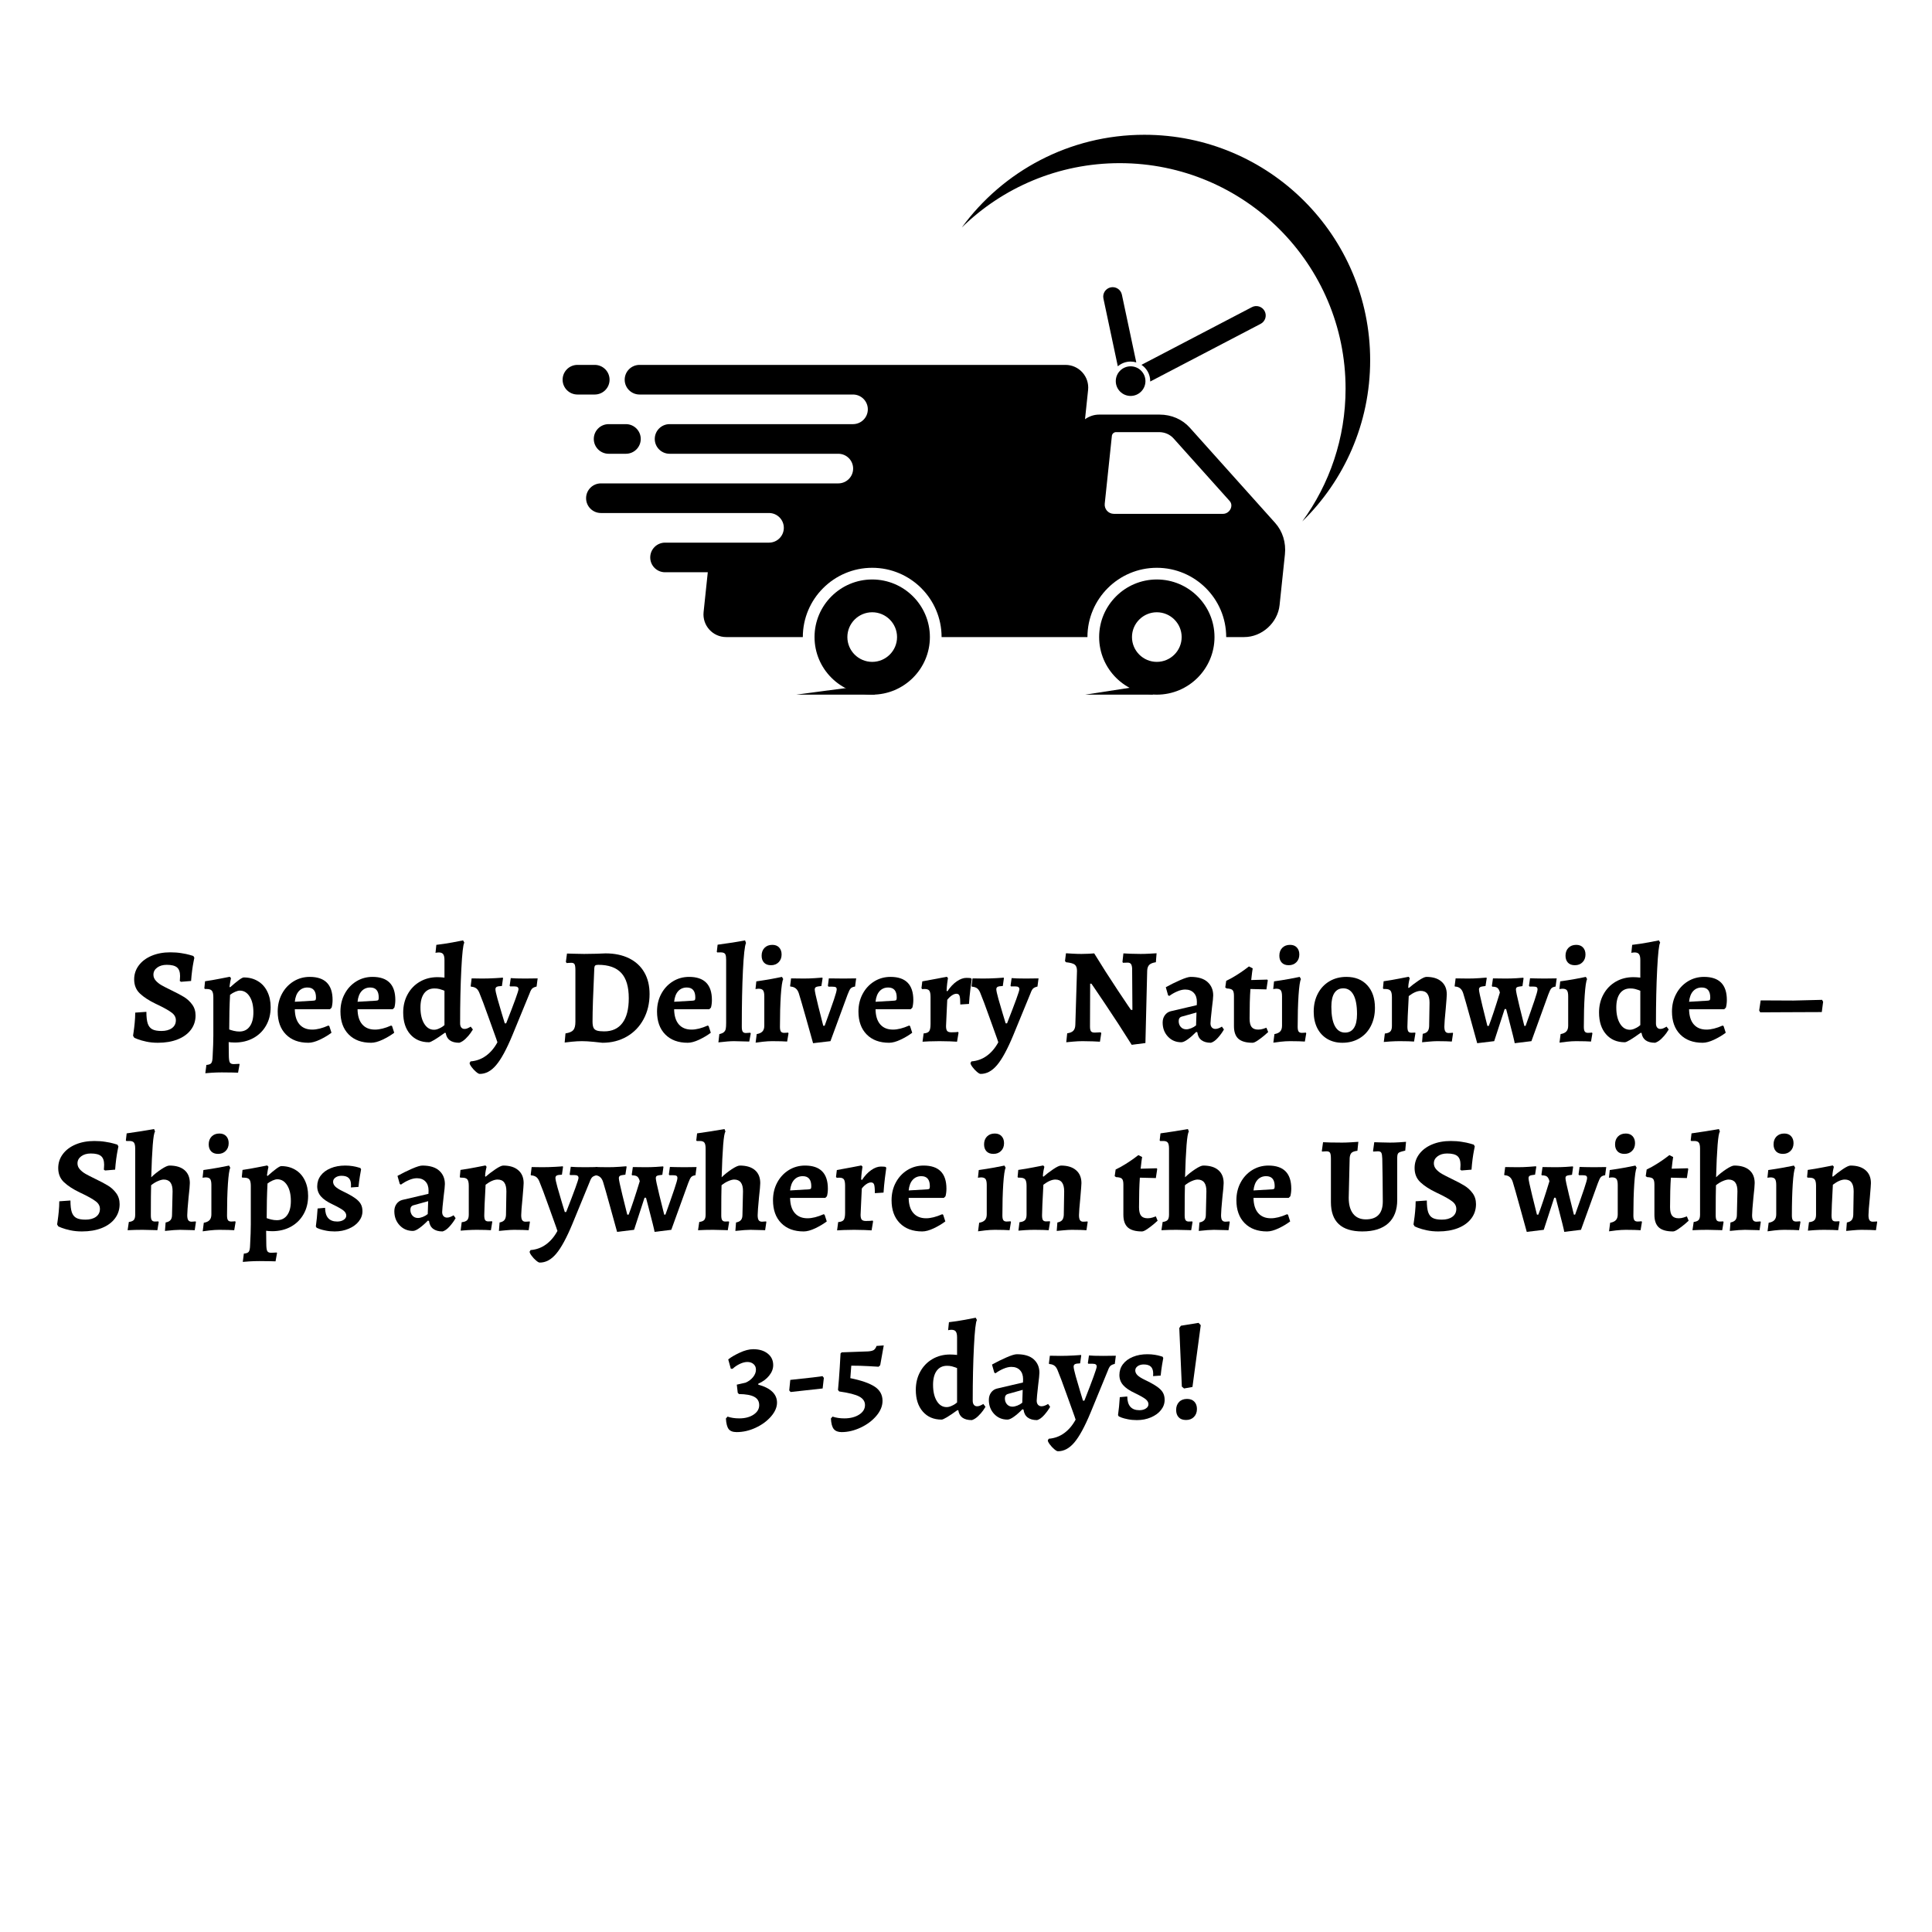 <svg version="1.0" preserveAspectRatio="xMidYMid meet" height="1024" viewBox="0 0 768 768" zoomAndPan="magnify" width="1024" xmlns:xlink="http://www.w3.org/1999/xlink" xmlns="http://www.w3.org/2000/svg"><defs><g></g><clipPath id="71330d647c"><path clip-rule="nonzero" d="M 436.633 230.227 L 482.961 230.227 L 482.961 276.137 L 436.633 276.137 Z M 436.633 230.227"></path></clipPath><clipPath id="bf93a7d001"><path clip-rule="nonzero" d="M 323.766 230.227 L 369.785 230.227 L 369.785 276.137 L 323.766 276.137 Z M 323.766 230.227"></path></clipPath><clipPath id="9b2d345a07"><path clip-rule="nonzero" d="M 223.648 145 L 243 145 L 243 157 L 223.648 157 Z M 223.648 145"></path></clipPath><clipPath id="a9ee2ac0ae"><path clip-rule="nonzero" d="M 382.223 53.578 L 544.648 53.578 L 544.648 207.562 L 382.223 207.562 Z M 382.223 53.578"></path></clipPath><clipPath id="b6aa6b8862"><path clip-rule="nonzero" d="M 316.305 271.824 L 348 271.824 L 348 276.137 L 316.305 276.137 Z M 316.305 271.824"></path></clipPath><clipPath id="2e94a6096a"><path clip-rule="nonzero" d="M 431.348 271.824 L 458.398 271.824 L 458.398 276.137 L 431.348 276.137 Z M 431.348 271.824"></path></clipPath></defs><rect fill-opacity="1" height="921.6" y="-76.8" fill="#ffffff" width="921.6" x="-76.8"></rect><rect fill-opacity="1" height="921.6" y="-76.8" fill="#ffffff" width="921.6" x="-76.8"></rect><path fill-rule="nonzero" fill-opacity="1" d="M 486.152 204.262 L 442.785 204.262 C 440.613 204.262 438.922 202.387 439.148 200.23 L 441.988 173.262 C 442.074 172.441 442.809 171.777 443.633 171.777 L 460.73 171.777 C 462.996 171.777 465.074 172.676 466.508 174.277 L 488.809 199.156 C 490.496 201.043 488.82 204.262 486.152 204.262 Z M 506.891 207.863 L 472.961 170.004 C 469.98 166.676 465.66 164.809 460.945 164.809 L 436.914 164.809 C 434.875 164.809 432.926 165.496 431.309 166.652 L 432.535 155.008 C 433.094 149.688 428.914 145.051 423.555 145.051 L 254.223 145.051 C 250.965 145.051 248.324 147.688 248.324 150.941 C 248.324 154.191 250.965 156.828 254.223 156.828 L 339.078 156.828 C 342.332 156.828 344.973 159.465 344.973 162.715 C 344.973 165.969 342.332 168.602 339.078 168.602 L 266.176 168.602 C 262.918 168.602 260.277 171.238 260.277 174.492 C 260.277 177.742 262.918 180.379 266.176 180.379 L 333.234 180.379 C 336.492 180.379 339.133 183.016 339.133 186.27 C 339.133 189.52 336.492 192.156 333.234 192.156 L 238.879 192.156 C 235.621 192.156 232.98 194.793 232.98 198.043 C 232.98 201.297 235.621 203.93 238.879 203.93 L 305.684 203.93 C 308.941 203.93 311.582 206.566 311.582 209.82 C 311.582 213.07 308.941 215.707 305.684 215.707 L 264.375 215.707 C 261.117 215.707 258.477 218.344 258.477 221.594 C 258.477 224.848 261.117 227.48 264.375 227.48 L 281.355 227.48 L 279.691 243.289 C 279.129 248.609 283.309 253.246 288.668 253.246 L 319.133 253.246 C 319.133 238.059 331.508 225.707 346.715 225.707 C 361.926 225.707 374.297 238.059 374.297 253.246 L 432.273 253.246 C 432.273 238.059 444.648 225.707 459.855 225.707 C 475.062 225.707 487.434 238.059 487.434 253.246 L 494.602 253.246 C 501.625 253.246 507.918 247.559 508.652 240.547 L 510.773 220.402 C 511.27 215.699 509.871 211.188 506.891 207.863" fill="#000000"></path><g clip-path="url(#71330d647c)"><path fill-rule="nonzero" fill-opacity="1" d="M 459.855 263.105 C 454.41 263.105 449.98 258.68 449.98 253.246 C 449.98 247.809 454.41 243.387 459.855 243.387 C 465.301 243.387 469.727 247.809 469.727 253.246 C 469.727 258.68 465.301 263.105 459.855 263.105 Z M 459.855 230.352 C 447.215 230.352 436.926 240.621 436.926 253.246 C 436.926 265.867 447.215 276.137 459.855 276.137 C 472.496 276.137 482.781 265.867 482.781 253.246 C 482.781 240.621 472.496 230.352 459.855 230.352" fill="#000000"></path></g><g clip-path="url(#bf93a7d001)"><path fill-rule="nonzero" fill-opacity="1" d="M 346.715 263.105 C 341.273 263.105 336.844 258.68 336.844 253.246 C 336.844 247.809 341.273 243.387 346.715 243.387 C 352.16 243.387 356.59 247.809 356.59 253.246 C 356.59 258.68 352.16 263.105 346.715 263.105 Z M 346.715 230.352 C 334.074 230.352 323.789 240.621 323.789 253.246 C 323.789 265.867 334.074 276.137 346.715 276.137 C 359.359 276.137 369.645 265.867 369.645 253.246 C 369.645 240.621 359.359 230.352 346.715 230.352" fill="#000000"></path></g><g clip-path="url(#9b2d345a07)"><path fill-rule="nonzero" fill-opacity="1" d="M 242.312 150.941 C 242.312 147.688 239.672 145.051 236.418 145.051 L 229.547 145.051 C 226.289 145.051 223.648 147.688 223.648 150.941 C 223.648 154.191 226.289 156.828 229.547 156.828 L 236.418 156.828 C 239.672 156.828 242.312 154.191 242.312 150.941" fill="#000000"></path></g><path fill-rule="nonzero" fill-opacity="1" d="M 236.043 174.492 C 236.043 177.742 238.684 180.379 241.941 180.379 L 248.812 180.379 C 252.066 180.379 254.707 177.742 254.707 174.492 C 254.707 171.238 252.066 168.602 248.812 168.602 L 241.941 168.602 C 238.684 168.602 236.043 171.238 236.043 174.492" fill="#000000"></path><g clip-path="url(#a9ee2ac0ae)"><path fill-rule="nonzero" fill-opacity="1" d="M 454.895 53.578 C 425.078 53.578 398.66 68.09 382.332 90.426 C 398.52 74.609 420.68 64.855 445.117 64.855 C 494.695 64.855 534.887 104.988 534.887 154.488 C 534.887 174.223 528.5 192.465 517.676 207.27 C 534.328 191 544.66 168.309 544.66 143.211 C 544.66 93.707 504.469 53.578 454.895 53.578" fill="#000000"></path></g><path fill-rule="nonzero" fill-opacity="1" d="M 455.332 151.504 C 455.332 154.754 452.691 157.391 449.438 157.391 C 446.18 157.391 443.539 154.754 443.539 151.504 C 443.539 148.25 446.18 145.617 449.438 145.617 C 452.691 145.617 455.332 148.25 455.332 151.504" fill="#000000"></path><path fill-rule="nonzero" fill-opacity="1" d="M 502.719 123.68 C 501.758 121.844 499.492 121.137 497.656 122.094 L 453.746 145.027 C 455.844 146.422 457.227 148.801 457.227 151.504 C 457.227 151.559 457.223 151.609 457.223 151.664 L 501.133 128.73 C 502.969 127.773 503.676 125.512 502.719 123.68 Z M 441.52 114.234 C 439.492 114.664 438.199 116.652 438.629 118.676 L 444.352 145.617 C 445.715 144.438 447.492 143.727 449.438 143.727 C 450.219 143.727 450.977 143.844 451.688 144.059 L 445.965 117.121 C 445.535 115.098 443.547 113.805 441.52 114.234" fill="#000000"></path><g clip-path="url(#b6aa6b8862)"><path fill-rule="nonzero" fill-opacity="1" d="M 347.723 271.984 L 347.723 276.137 L 316.504 276.137 Z M 347.723 271.984" fill="#000000"></path></g><g clip-path="url(#2e94a6096a)"><path fill-rule="nonzero" fill-opacity="1" d="M 458.301 271.984 L 458.301 276.137 L 431.348 276.137 Z M 458.301 271.984" fill="#000000"></path></g><g fill-opacity="1" fill="#000000"><g transform="translate(41.496, 413.875)"><g></g></g></g><g fill-opacity="1" fill="#000000"><g transform="translate(50.895, 413.875)"><g><path d="M 11.875 0.641 C 10.219 0.641 8.688 0.488 7.281 0.188 C 5.883 -0.113 4.727 -0.441 3.812 -0.797 C 2.895 -1.16 2.438 -1.363 2.438 -1.406 L 2 -2.156 C 2.031 -2.406 2.109 -2.953 2.234 -3.797 C 2.367 -4.648 2.504 -5.785 2.641 -7.203 C 2.785 -8.629 2.859 -10.008 2.859 -11.344 L 7.297 -11.656 C 7.297 -9.645 7.473 -8.098 7.828 -7.016 C 8.191 -5.941 8.797 -5.176 9.641 -4.719 C 10.484 -4.27 11.695 -4.047 13.281 -4.047 C 15.008 -4.047 16.395 -4.422 17.438 -5.172 C 18.488 -5.93 19.016 -6.977 19.016 -8.312 C 19.016 -9.5 18.461 -10.504 17.359 -11.328 C 16.266 -12.16 14.566 -13.133 12.266 -14.25 C 12.117 -14.32 11.703 -14.52 11.016 -14.844 C 8.316 -16.145 6.211 -17.516 4.703 -18.953 C 3.191 -20.391 2.438 -22.258 2.438 -24.562 C 2.438 -26.613 3.047 -28.457 4.266 -30.094 C 5.492 -31.738 7.195 -33.02 9.375 -33.938 C 11.551 -34.852 14.023 -35.312 16.797 -35.312 C 18.379 -35.312 19.844 -35.203 21.188 -34.984 C 22.539 -34.773 23.625 -34.551 24.438 -34.312 C 25.25 -34.082 25.758 -33.93 25.969 -33.859 L 26.359 -33.156 C 26.316 -32.938 26.207 -32.383 26.031 -31.5 C 25.852 -30.625 25.672 -29.5 25.484 -28.125 C 25.305 -26.758 25.164 -25.359 25.062 -23.922 L 21.062 -23.594 L 20.578 -23.922 C 20.578 -24.023 20.594 -24.25 20.625 -24.594 C 20.664 -24.938 20.688 -25.359 20.688 -25.859 C 20.688 -27.484 20.281 -28.633 19.469 -29.312 C 18.656 -30 17.297 -30.344 15.391 -30.344 C 13.836 -30.344 12.566 -29.973 11.578 -29.234 C 10.586 -28.504 10.094 -27.562 10.094 -26.406 C 10.094 -25.539 10.406 -24.754 11.031 -24.047 C 11.664 -23.348 12.426 -22.742 13.312 -22.234 C 14.195 -21.734 15.484 -21.07 17.172 -20.25 C 19.191 -19.281 20.859 -18.398 22.172 -17.609 C 23.484 -16.816 24.586 -15.805 25.484 -14.578 C 26.391 -13.359 26.844 -11.898 26.844 -10.203 C 26.844 -8.047 26.219 -6.145 24.969 -4.5 C 23.727 -2.863 21.984 -1.598 19.734 -0.703 C 17.484 0.191 14.863 0.641 11.875 0.641 Z M 11.875 0.641"></path></g></g></g><g fill-opacity="1" fill="#000000"><g transform="translate(79.994, 413.875)"><g><path d="M 2.047 9.453 C 3.055 9.379 3.711 9.125 4.016 8.688 C 4.328 8.258 4.5 7.379 4.531 6.047 C 4.719 2.629 4.812 -0.125 4.812 -2.219 L 4.812 -17.5 C 4.812 -18.719 4.617 -19.562 4.234 -20.031 C 3.859 -20.5 3.164 -20.734 2.156 -20.734 L 1.453 -20.734 L 1.234 -21 L 1.516 -23.812 C 3.523 -24.102 5.52 -24.445 7.5 -24.844 C 9.477 -25.238 10.758 -25.488 11.344 -25.594 L 11.828 -25.062 C 11.785 -24.844 11.691 -24.379 11.547 -23.672 C 11.41 -22.973 11.305 -22.301 11.234 -21.656 L 11.453 -21.391 C 14.398 -24.016 16.219 -25.328 16.906 -25.328 C 19.031 -25.328 20.898 -24.836 22.516 -23.859 C 24.141 -22.891 25.391 -21.504 26.266 -19.703 C 27.148 -17.91 27.594 -15.844 27.594 -13.5 C 27.594 -10.727 26.977 -8.281 25.75 -6.156 C 24.531 -4.031 22.836 -2.379 20.672 -1.203 C 18.516 -0.035 16.051 0.547 13.281 0.547 C 12.812 0.547 12.344 0.523 11.875 0.484 C 11.406 0.453 11.082 0.414 10.906 0.375 L 10.969 5.406 C 10.969 6.875 11.082 7.859 11.312 8.359 C 11.539 8.867 12.07 9.125 12.906 9.125 C 13.406 9.125 13.844 9.102 14.219 9.062 C 14.602 9.031 14.906 9.016 15.125 9.016 L 15.234 9.234 L 14.641 12.531 C 13.848 12.531 13.145 12.508 12.531 12.469 L 8.156 12.422 C 6.895 12.422 5.586 12.461 4.234 12.547 C 2.891 12.641 2.02 12.707 1.625 12.75 Z M 15.172 -3.828 C 16.93 -3.828 18.297 -4.492 19.266 -5.828 C 20.242 -7.16 20.734 -9.035 20.734 -11.453 C 20.734 -14.078 20.238 -16.172 19.25 -17.734 C 18.258 -19.305 16.957 -20.094 15.344 -20.094 C 14.832 -20.094 14.219 -19.938 13.5 -19.625 C 12.781 -19.32 12.098 -18.914 11.453 -18.406 C 11.234 -14.195 11.125 -9.609 11.125 -4.641 C 11.594 -4.461 12.203 -4.281 12.953 -4.094 C 13.711 -3.914 14.453 -3.828 15.172 -3.828 Z M 15.172 -3.828"></path></g></g></g><g fill-opacity="1" fill="#000000"><g transform="translate(108.986, 413.875)"><g><path d="M 13.609 0.641 C 9.828 0.641 6.848 -0.461 4.672 -2.672 C 2.492 -4.891 1.406 -7.922 1.406 -11.766 C 1.406 -14.359 1.961 -16.695 3.078 -18.781 C 4.191 -20.875 5.719 -22.523 7.656 -23.734 C 9.602 -24.941 11.766 -25.547 14.141 -25.547 C 20.191 -25.547 23.219 -22.484 23.219 -16.359 C 23.219 -15.273 23.094 -14.27 22.844 -13.344 L 22.188 -12.688 L 8.203 -12.688 C 8.242 -10.062 8.863 -8.055 10.062 -6.672 C 11.27 -5.285 12.957 -4.594 15.125 -4.594 C 16.988 -4.594 19.129 -5.129 21.547 -6.203 L 21.922 -6 L 22.781 -3.344 C 21.457 -2.344 19.922 -1.426 18.172 -0.594 C 16.422 0.227 14.898 0.641 13.609 0.641 Z M 15.609 -16.094 C 16.035 -16.125 16.312 -16.211 16.438 -16.359 C 16.562 -16.504 16.625 -16.828 16.625 -17.328 C 16.625 -19.992 15.492 -21.328 13.234 -21.328 C 11.828 -21.328 10.68 -20.836 9.797 -19.859 C 8.922 -18.891 8.391 -17.488 8.203 -15.656 Z M 15.609 -16.094"></path></g></g></g><g fill-opacity="1" fill="#000000"><g transform="translate(133.928, 413.875)"><g><path d="M 13.609 0.641 C 9.828 0.641 6.848 -0.461 4.672 -2.672 C 2.492 -4.891 1.406 -7.922 1.406 -11.766 C 1.406 -14.359 1.961 -16.695 3.078 -18.781 C 4.191 -20.875 5.719 -22.523 7.656 -23.734 C 9.602 -24.941 11.766 -25.547 14.141 -25.547 C 20.191 -25.547 23.219 -22.484 23.219 -16.359 C 23.219 -15.273 23.094 -14.27 22.844 -13.344 L 22.188 -12.688 L 8.203 -12.688 C 8.242 -10.062 8.863 -8.055 10.062 -6.672 C 11.27 -5.285 12.957 -4.594 15.125 -4.594 C 16.988 -4.594 19.129 -5.129 21.547 -6.203 L 21.922 -6 L 22.781 -3.344 C 21.457 -2.344 19.922 -1.426 18.172 -0.594 C 16.422 0.227 14.898 0.641 13.609 0.641 Z M 15.609 -16.094 C 16.035 -16.125 16.312 -16.211 16.438 -16.359 C 16.562 -16.504 16.625 -16.828 16.625 -17.328 C 16.625 -19.992 15.492 -21.328 13.234 -21.328 C 11.828 -21.328 10.68 -20.836 9.797 -19.859 C 8.922 -18.891 8.391 -17.488 8.203 -15.656 Z M 15.609 -16.094"></path></g></g></g><g fill-opacity="1" fill="#000000"><g transform="translate(158.871, 413.875)"><g><path d="M 23.703 0.641 C 20.504 0.641 18.707 -0.648 18.312 -3.234 L 17.984 -3.344 C 14.492 -0.82 12.383 0.438 11.656 0.438 C 8.531 0.438 6.039 -0.625 4.188 -2.75 C 2.332 -4.875 1.406 -7.754 1.406 -11.391 C 1.406 -14.055 1.988 -16.457 3.156 -18.594 C 4.32 -20.738 5.941 -22.414 8.016 -23.625 C 10.086 -24.832 12.422 -25.438 15.016 -25.438 C 15.879 -25.438 16.812 -25.379 17.812 -25.266 L 17.812 -32.234 C 17.812 -33.348 17.641 -34.129 17.297 -34.578 C 16.961 -35.035 16.379 -35.266 15.547 -35.266 C 15.266 -35.266 14.992 -35.242 14.734 -35.203 C 14.484 -35.172 14.32 -35.133 14.25 -35.094 L 14.578 -38.281 C 16.703 -38.531 18.844 -38.852 21 -39.25 C 23.164 -39.656 24.57 -39.926 25.219 -40.062 L 25.703 -39.156 C 25.234 -38.469 24.836 -34.953 24.516 -28.609 C 24.191 -22.273 24.031 -15.098 24.031 -7.078 C 24.031 -6.391 24.18 -5.848 24.484 -5.453 C 24.797 -5.055 25.223 -4.859 25.766 -4.859 C 26.16 -4.859 26.535 -4.93 26.891 -5.078 C 27.254 -5.223 27.551 -5.363 27.781 -5.5 C 28.02 -5.645 28.172 -5.738 28.234 -5.781 L 29.109 -4.641 C 28.992 -4.422 28.688 -3.953 28.188 -3.234 C 27.688 -2.516 27.031 -1.758 26.219 -0.969 C 25.406 -0.176 24.566 0.359 23.703 0.641 Z M 13.656 -4.531 C 14.238 -4.531 14.844 -4.664 15.469 -4.938 C 16.102 -5.207 16.625 -5.484 17.031 -5.766 C 17.445 -6.055 17.707 -6.258 17.812 -6.375 L 17.812 -20.031 C 17.75 -20.07 17.535 -20.16 17.172 -20.297 C 16.805 -20.441 16.336 -20.586 15.766 -20.734 C 15.191 -20.879 14.547 -20.953 13.828 -20.953 C 12.055 -20.953 10.688 -20.297 9.719 -18.984 C 8.75 -17.672 8.266 -15.805 8.266 -13.391 C 8.266 -10.723 8.758 -8.578 9.75 -6.953 C 10.738 -5.336 12.039 -4.531 13.656 -4.531 Z M 13.656 -4.531"></path></g></g></g><g fill-opacity="1" fill="#000000"><g transform="translate(187.863, 413.875)"><g><path d="M 2.812 13.016 C 2.488 13.016 2 12.734 1.344 12.172 C 0.695 11.617 0.113 10.988 -0.406 10.281 C -0.926 9.582 -1.188 9.051 -1.188 8.688 L -0.812 8.047 C 1.488 7.867 3.539 7.117 5.344 5.797 C 7.145 4.484 8.656 2.695 9.875 0.438 C 9.77 0.219 9.691 0 9.641 -0.219 C 9.586 -0.438 9.523 -0.633 9.453 -0.812 C 8.984 -2.07 7.945 -4.957 6.344 -9.469 C 4.738 -13.988 3.504 -17.273 2.641 -19.328 C 2.285 -20.16 1.848 -20.742 1.328 -21.078 C 0.805 -21.422 0.148 -21.613 -0.641 -21.656 L -0.75 -21.922 L -0.375 -24.953 L 3.828 -24.891 C 5.453 -24.891 7.219 -24.941 9.125 -25.047 C 11.031 -25.16 11.984 -25.234 11.984 -25.266 L 12.094 -25 L 11.656 -21.922 C 10.613 -21.891 9.922 -21.773 9.578 -21.578 C 9.242 -21.379 9.078 -21.062 9.078 -20.625 C 9.078 -20.082 9.352 -18.812 9.906 -16.812 C 10.469 -14.82 11.047 -12.844 11.641 -10.875 C 12.234 -8.914 12.617 -7.648 12.797 -7.078 L 13.344 -7.078 C 16.613 -15.391 18.25 -19.906 18.25 -20.625 C 18.25 -21.02 18.125 -21.305 17.875 -21.484 C 17.625 -21.672 17.207 -21.766 16.625 -21.766 L 14.906 -21.766 L 14.734 -22.031 L 15.172 -25.062 C 15.535 -25.02 16.254 -24.977 17.328 -24.938 C 18.41 -24.906 19.598 -24.891 20.891 -24.891 L 25.859 -24.953 L 25.438 -21.703 C 24.645 -21.523 24.066 -21.266 23.703 -20.922 C 23.348 -20.578 23.008 -19.957 22.688 -19.062 L 15.828 -2.375 C 13.516 3.207 11.359 7.176 9.359 9.531 C 7.367 11.883 5.188 13.047 2.812 13.016 Z M 2.812 13.016"></path></g></g></g><g fill-opacity="1" fill="#000000"><g transform="translate(212.913, 413.875)"><g></g></g></g><g fill-opacity="1" fill="#000000"><g transform="translate(222.307, 413.875)"><g><path d="M 17.172 0.641 C 16.598 0.578 15.422 0.453 13.641 0.266 C 11.859 0.086 10.316 0 9.016 0 C 7.828 0 6.492 0.07 5.016 0.219 C 3.547 0.363 2.594 0.473 2.156 0.547 L 2.484 -3.078 C 4.035 -3.328 5.078 -3.773 5.609 -4.422 C 6.148 -5.078 6.422 -6.16 6.422 -7.672 L 6.422 -28.234 C 6.422 -29.391 6.312 -30.164 6.094 -30.562 C 5.883 -30.957 5.438 -31.156 4.75 -31.156 C 4.352 -31.156 3.973 -31.133 3.609 -31.094 C 3.254 -31.062 3.023 -31.047 2.922 -31.047 L 2.641 -31.531 L 3.078 -34.828 C 3.578 -34.828 4.508 -34.801 5.875 -34.75 C 7.25 -34.695 8.582 -34.672 9.875 -34.672 C 11.469 -34.672 13.125 -34.695 14.844 -34.75 C 16.57 -34.801 17.758 -34.848 18.406 -34.891 C 22.008 -34.891 25.125 -34.238 27.75 -32.938 C 30.383 -31.645 32.398 -29.789 33.797 -27.375 C 35.203 -24.969 35.906 -22.086 35.906 -18.734 C 35.906 -14.992 35.102 -11.645 33.5 -8.688 C 31.906 -5.738 29.688 -3.445 26.844 -1.812 C 24 -0.176 20.773 0.641 17.172 0.641 Z M 15.5 -30.344 C 14.926 -30.344 14.531 -30.254 14.312 -30.078 C 14.094 -29.898 13.969 -29.555 13.938 -29.047 C 13.469 -19.004 13.234 -11.93 13.234 -7.828 C 13.234 -6.742 13.359 -5.922 13.609 -5.359 C 13.859 -4.805 14.316 -4.422 14.984 -4.203 C 15.648 -3.992 16.613 -3.891 17.875 -3.891 C 21.039 -3.891 23.457 -5.004 25.125 -7.234 C 26.801 -9.461 27.641 -12.738 27.641 -17.062 C 27.641 -21.633 26.641 -24.988 24.641 -27.125 C 22.648 -29.27 19.602 -30.344 15.5 -30.344 Z M 15.5 -30.344"></path></g></g></g><g fill-opacity="1" fill="#000000"><g transform="translate(259.775, 413.875)"><g><path d="M 13.609 0.641 C 9.828 0.641 6.848 -0.461 4.672 -2.672 C 2.492 -4.891 1.406 -7.922 1.406 -11.766 C 1.406 -14.359 1.961 -16.695 3.078 -18.781 C 4.191 -20.875 5.719 -22.523 7.656 -23.734 C 9.602 -24.941 11.766 -25.547 14.141 -25.547 C 20.191 -25.547 23.219 -22.484 23.219 -16.359 C 23.219 -15.273 23.094 -14.27 22.844 -13.344 L 22.188 -12.688 L 8.203 -12.688 C 8.242 -10.062 8.863 -8.055 10.062 -6.672 C 11.27 -5.285 12.957 -4.594 15.125 -4.594 C 16.988 -4.594 19.129 -5.129 21.547 -6.203 L 21.922 -6 L 22.781 -3.344 C 21.457 -2.344 19.922 -1.426 18.172 -0.594 C 16.422 0.227 14.898 0.641 13.609 0.641 Z M 15.609 -16.094 C 16.035 -16.125 16.312 -16.211 16.438 -16.359 C 16.562 -16.504 16.625 -16.828 16.625 -17.328 C 16.625 -19.992 15.492 -21.328 13.234 -21.328 C 11.828 -21.328 10.68 -20.836 9.797 -19.859 C 8.922 -18.891 8.391 -17.488 8.203 -15.656 Z M 15.609 -16.094"></path></g></g></g><g fill-opacity="1" fill="#000000"><g transform="translate(284.717, 413.875)"><g><path d="M 1.234 -2.812 C 2.066 -2.988 2.672 -3.25 3.047 -3.594 C 3.43 -3.938 3.676 -4.367 3.781 -4.891 C 3.883 -5.41 3.938 -6.191 3.938 -7.234 L 3.938 -32.297 C 3.938 -33.266 3.852 -33.953 3.688 -34.359 C 3.531 -34.773 3.219 -35.047 2.75 -35.172 C 2.281 -35.305 1.508 -35.336 0.438 -35.266 L 0.219 -35.484 L 0.547 -38.344 C 4.898 -38.914 8.535 -39.488 11.453 -40.062 L 11.828 -39.047 C 11.316 -37.859 10.91 -34.188 10.609 -28.031 C 10.305 -21.875 10.156 -14.422 10.156 -5.672 C 10.156 -4.766 10.281 -4.129 10.531 -3.766 C 10.781 -3.41 11.191 -3.234 11.766 -3.234 L 13.547 -3.344 L 13.719 -3.031 L 13.125 0.156 L 11.344 0.109 C 9.32 0.035 7.879 0 7.016 0 C 5.648 0 3.598 0.16 0.859 0.484 Z M 1.234 -2.812"></path></g></g></g><g fill-opacity="1" fill="#000000"><g transform="translate(298.916, 413.875)"><g><path d="M 1.891 -2.812 C 2.93 -2.988 3.691 -3.336 4.172 -3.859 C 4.66 -4.379 4.906 -5.145 4.906 -6.156 L 4.906 -17.812 C 4.906 -18.969 4.742 -19.758 4.422 -20.188 C 4.098 -20.625 3.504 -20.844 2.641 -20.844 C 2.391 -20.844 2.141 -20.82 1.891 -20.781 C 1.641 -20.75 1.477 -20.719 1.406 -20.688 L 1.734 -23.766 C 3.742 -24.047 5.789 -24.375 7.875 -24.75 C 9.969 -25.133 11.32 -25.398 11.938 -25.547 L 12.422 -24.672 C 12.023 -23.879 11.707 -21.711 11.469 -18.172 C 11.238 -14.629 11.125 -10.461 11.125 -5.672 C 11.125 -4.805 11.25 -4.191 11.5 -3.828 C 11.75 -3.473 12.18 -3.297 12.797 -3.297 C 13.117 -3.297 13.43 -3.312 13.734 -3.344 C 14.047 -3.383 14.254 -3.406 14.359 -3.406 L 14.531 -3.125 L 13.984 0.156 C 13.586 0.125 12.801 0.086 11.625 0.047 C 10.457 0.016 9.266 0 8.047 0 C 6.93 0 5.66 0.078 4.234 0.234 C 2.816 0.398 1.891 0.52 1.453 0.594 Z M 7.562 -30.188 C 6.375 -30.188 5.457 -30.523 4.812 -31.203 C 4.164 -31.891 3.844 -32.812 3.844 -33.969 C 3.844 -35.258 4.227 -36.301 5 -37.094 C 5.77 -37.883 6.805 -38.281 8.109 -38.281 C 9.254 -38.281 10.148 -37.93 10.797 -37.234 C 11.453 -36.535 11.781 -35.609 11.781 -34.453 C 11.781 -33.191 11.391 -32.164 10.609 -31.375 C 9.836 -30.582 8.82 -30.188 7.562 -30.188 Z M 7.562 -30.188"></path></g></g></g><g fill-opacity="1" fill="#000000"><g transform="translate(314.681, 413.875)"><g><path d="M 8.531 0.812 C 8.062 -0.883 7.133 -4.188 5.75 -9.094 C 4.363 -14.008 3.398 -17.316 2.859 -19.016 C 2.316 -20.734 1.203 -21.629 -0.484 -21.703 L -0.594 -21.922 L -0.219 -24.953 L 4.859 -24.891 C 6.336 -24.891 7.82 -24.941 9.312 -25.047 C 10.812 -25.16 11.773 -25.234 12.203 -25.266 L 12.312 -25 L 11.828 -21.922 C 10.711 -21.816 9.992 -21.672 9.672 -21.484 C 9.348 -21.305 9.188 -20.984 9.188 -20.516 C 9.188 -19.91 9.66 -17.695 10.609 -13.875 C 11.566 -10.062 12.223 -7.473 12.578 -6.109 L 13.125 -6.109 C 14.883 -10.961 16.125 -14.457 16.844 -16.594 C 17.562 -18.738 17.922 -20.066 17.922 -20.578 C 17.922 -21.004 17.797 -21.289 17.547 -21.438 C 17.297 -21.582 16.828 -21.656 16.141 -21.656 L 14.641 -21.656 L 14.422 -22.031 L 14.797 -24.953 L 20.734 -24.891 L 25.656 -24.953 L 25.219 -21.703 C 24.426 -21.598 23.848 -21.352 23.484 -20.969 C 23.129 -20.594 22.719 -19.773 22.25 -18.516 L 15.438 0 Z M 8.531 0.812"></path></g></g></g><g fill-opacity="1" fill="#000000"><g transform="translate(339.839, 413.875)"><g><path d="M 13.609 0.641 C 9.828 0.641 6.848 -0.461 4.672 -2.672 C 2.492 -4.891 1.406 -7.922 1.406 -11.766 C 1.406 -14.359 1.961 -16.695 3.078 -18.781 C 4.191 -20.875 5.719 -22.523 7.656 -23.734 C 9.602 -24.941 11.766 -25.547 14.141 -25.547 C 20.191 -25.547 23.219 -22.484 23.219 -16.359 C 23.219 -15.273 23.094 -14.27 22.844 -13.344 L 22.188 -12.688 L 8.203 -12.688 C 8.242 -10.062 8.863 -8.055 10.062 -6.672 C 11.27 -5.285 12.957 -4.594 15.125 -4.594 C 16.988 -4.594 19.129 -5.129 21.547 -6.203 L 21.922 -6 L 22.781 -3.344 C 21.457 -2.344 19.922 -1.426 18.172 -0.594 C 16.422 0.227 14.898 0.641 13.609 0.641 Z M 15.609 -16.094 C 16.035 -16.125 16.312 -16.211 16.438 -16.359 C 16.562 -16.504 16.625 -16.828 16.625 -17.328 C 16.625 -19.992 15.492 -21.328 13.234 -21.328 C 11.828 -21.328 10.68 -20.836 9.797 -19.859 C 8.922 -18.891 8.391 -17.488 8.203 -15.656 Z M 15.609 -16.094"></path></g></g></g><g fill-opacity="1" fill="#000000"><g transform="translate(364.782, 413.875)"><g><path d="M 2.375 -3.078 C 3.457 -3.148 4.188 -3.438 4.562 -3.938 C 4.938 -4.445 5.125 -5.398 5.125 -6.797 L 5.125 -17.547 C 5.125 -18.773 4.961 -19.613 4.641 -20.062 C 4.316 -20.508 3.707 -20.734 2.812 -20.734 L 1.781 -20.688 L 1.516 -21.062 L 1.844 -23.766 C 3.75 -24.086 5.695 -24.445 7.688 -24.844 C 9.688 -25.238 10.977 -25.488 11.562 -25.594 L 12.047 -25.109 C 11.973 -24.785 11.875 -24.098 11.75 -23.047 C 11.625 -22.004 11.539 -21 11.5 -20.031 L 11.828 -19.812 C 12.941 -21.508 14.172 -22.82 15.516 -23.75 C 16.867 -24.688 18.16 -25.156 19.391 -25.156 C 19.891 -25.156 20.301 -25.141 20.625 -25.109 C 20.945 -25.078 21.164 -25.039 21.281 -25 L 21.484 -24.562 C 21.379 -23.957 21.203 -22.633 20.953 -20.594 C 20.703 -18.562 20.52 -16.629 20.406 -14.797 L 16.953 -14.578 C 16.953 -16.305 16.852 -17.445 16.656 -18 C 16.457 -18.562 16.051 -18.844 15.438 -18.844 C 14.863 -18.844 14.254 -18.625 13.609 -18.188 C 12.961 -17.758 12.348 -17.172 11.766 -16.422 C 11.734 -15.41 11.656 -13.758 11.531 -11.469 C 11.406 -9.188 11.32 -7.363 11.281 -6 C 11.281 -5.062 11.43 -4.41 11.734 -4.047 C 12.047 -3.691 12.598 -3.516 13.391 -3.516 C 13.93 -3.516 14.473 -3.531 15.016 -3.562 C 15.555 -3.602 15.914 -3.641 16.094 -3.672 L 16.25 -3.344 L 15.656 0.219 C 15.156 0.176 14.227 0.129 12.875 0.078 C 11.531 0.023 10.133 0 8.688 0 C 7.32 0 5.953 0.023 4.578 0.078 C 3.211 0.129 2.332 0.176 1.938 0.219 Z M 2.375 -3.078"></path></g></g></g><g fill-opacity="1" fill="#000000"><g transform="translate(386.971, 413.875)"><g><path d="M 2.812 13.016 C 2.488 13.016 2 12.734 1.344 12.172 C 0.695 11.617 0.113 10.988 -0.406 10.281 C -0.926 9.582 -1.188 9.051 -1.188 8.688 L -0.812 8.047 C 1.488 7.867 3.539 7.117 5.344 5.797 C 7.145 4.484 8.656 2.695 9.875 0.438 C 9.77 0.219 9.691 0 9.641 -0.219 C 9.586 -0.438 9.523 -0.633 9.453 -0.812 C 8.984 -2.07 7.945 -4.957 6.344 -9.469 C 4.738 -13.988 3.504 -17.273 2.641 -19.328 C 2.285 -20.16 1.848 -20.742 1.328 -21.078 C 0.805 -21.422 0.148 -21.613 -0.641 -21.656 L -0.75 -21.922 L -0.375 -24.953 L 3.828 -24.891 C 5.453 -24.891 7.219 -24.941 9.125 -25.047 C 11.031 -25.16 11.984 -25.234 11.984 -25.266 L 12.094 -25 L 11.656 -21.922 C 10.613 -21.891 9.922 -21.773 9.578 -21.578 C 9.242 -21.379 9.078 -21.062 9.078 -20.625 C 9.078 -20.082 9.352 -18.812 9.906 -16.812 C 10.469 -14.82 11.047 -12.844 11.641 -10.875 C 12.234 -8.914 12.617 -7.648 12.797 -7.078 L 13.344 -7.078 C 16.613 -15.391 18.25 -19.906 18.25 -20.625 C 18.25 -21.02 18.125 -21.305 17.875 -21.484 C 17.625 -21.672 17.207 -21.766 16.625 -21.766 L 14.906 -21.766 L 14.734 -22.031 L 15.172 -25.062 C 15.535 -25.02 16.254 -24.977 17.328 -24.938 C 18.41 -24.906 19.598 -24.891 20.891 -24.891 L 25.859 -24.953 L 25.438 -21.703 C 24.645 -21.523 24.066 -21.266 23.703 -20.922 C 23.348 -20.578 23.008 -19.957 22.688 -19.062 L 15.828 -2.375 C 13.516 3.207 11.359 7.176 9.359 9.531 C 7.367 11.883 5.188 13.047 2.812 13.016 Z M 2.812 13.016"></path></g></g></g><g fill-opacity="1" fill="#000000"><g transform="translate(412.022, 413.875)"><g></g></g></g><g fill-opacity="1" fill="#000000"><g transform="translate(421.416, 413.875)"><g><path d="M 28.453 1.453 C 24.93 -4.16 21.379 -9.629 17.797 -14.953 C 14.211 -20.285 12.422 -22.914 12.422 -22.844 L 11.938 -22.844 L 11.875 -5.828 C 11.875 -4.891 12.008 -4.25 12.281 -3.906 C 12.551 -3.57 13.031 -3.406 13.719 -3.406 L 16.094 -3.516 L 16.359 -3.188 L 15.828 0.219 C 15.316 0.176 14.379 0.129 13.016 0.078 C 11.648 0.023 10.281 0 8.906 0 C 7.719 0 6.441 0.062 5.078 0.188 C 3.711 0.312 2.832 0.395 2.438 0.438 L 2.812 -3.125 C 3.926 -3.27 4.734 -3.602 5.234 -4.125 C 5.742 -4.645 6.016 -5.445 6.047 -6.531 L 6.703 -27.969 C 6.703 -29.125 6.41 -29.938 5.828 -30.406 C 5.254 -30.875 4.086 -31.195 2.328 -31.375 L 1.938 -31.859 L 2.328 -34.938 C 2.723 -34.906 3.566 -34.852 4.859 -34.781 C 6.148 -34.707 7.359 -34.672 8.484 -34.672 C 9.41 -34.672 10.406 -34.695 11.469 -34.75 C 12.531 -34.801 13.223 -34.848 13.547 -34.891 C 16.504 -30.055 19.68 -25.082 23.078 -19.969 C 26.484 -14.863 28.188 -12.348 28.188 -12.422 L 28.734 -12.422 L 28.625 -28.891 C 28.582 -29.711 28.426 -30.305 28.156 -30.672 C 27.883 -31.035 27.445 -31.219 26.844 -31.219 L 24.953 -31.156 L 24.781 -31.531 L 25.156 -34.891 C 25.664 -34.848 26.594 -34.801 27.938 -34.75 C 29.289 -34.695 30.648 -34.672 32.016 -34.672 C 33.098 -34.672 34.312 -34.707 35.656 -34.781 C 37.008 -34.852 37.906 -34.906 38.344 -34.938 L 38.062 -31.375 C 36.844 -31.195 35.973 -30.852 35.453 -30.344 C 34.93 -29.844 34.648 -29.051 34.609 -27.969 L 33.906 0.75 Z M 28.453 1.453"></path></g></g></g><g fill-opacity="1" fill="#000000"><g transform="translate(460.719, 413.875)"><g><path d="M 20.625 0.641 C 19.039 0.641 17.789 0.289 16.875 -0.406 C 15.957 -1.102 15.41 -2.141 15.234 -3.516 L 14.797 -3.672 C 13.641 -2.484 12.52 -1.5 11.438 -0.719 C 10.363 0.051 9.504 0.438 8.859 0.438 C 6.734 0.438 4.969 -0.305 3.562 -1.797 C 2.156 -3.297 1.453 -5.16 1.453 -7.391 C 1.453 -8.516 1.738 -9.477 2.312 -10.281 C 2.895 -11.094 3.656 -11.625 4.594 -11.875 L 15.016 -14.312 L 15.062 -15.609 C 15.062 -17.148 14.645 -18.352 13.812 -19.219 C 12.988 -20.082 11.859 -20.516 10.422 -20.516 C 9.453 -20.516 8.398 -20.27 7.266 -19.781 C 6.129 -19.301 5.078 -18.703 4.109 -17.984 L 3.625 -18.203 L 2.703 -21.438 C 4.504 -22.445 6.395 -23.383 8.375 -24.25 C 10.352 -25.113 11.754 -25.547 12.578 -25.547 C 15.566 -25.547 17.805 -24.867 19.297 -23.516 C 20.797 -22.16 21.547 -20.391 21.547 -18.203 C 21.547 -17.41 21.383 -15.789 21.062 -13.344 C 20.664 -9.844 20.469 -7.754 20.469 -7.078 C 20.469 -6.391 20.645 -5.848 21 -5.453 C 21.363 -5.055 21.832 -4.859 22.406 -4.859 C 22.844 -4.859 23.301 -4.957 23.781 -5.156 C 24.27 -5.352 24.676 -5.562 25 -5.781 L 25.812 -4.641 C 25.164 -3.492 24.363 -2.391 23.406 -1.328 C 22.457 -0.266 21.531 0.391 20.625 0.641 Z M 10.859 -4.703 C 11.391 -4.703 12.023 -4.844 12.766 -5.125 C 13.504 -5.414 14.16 -5.797 14.734 -6.266 L 14.906 -11.391 L 9.125 -9.781 C 8.258 -9.562 7.828 -8.961 7.828 -7.984 C 7.828 -7.055 8.102 -6.273 8.656 -5.641 C 9.219 -5.016 9.953 -4.703 10.859 -4.703 Z M 10.859 -4.703"></path></g></g></g><g fill-opacity="1" fill="#000000"><g transform="translate(486.795, 413.875)"><g><path d="M 11.125 0.641 C 8.57 0.641 6.695 0.113 5.5 -0.938 C 4.312 -2 3.719 -3.688 3.719 -6 L 3.719 -18.031 C 3.719 -19.188 3.52 -19.953 3.125 -20.328 C 2.727 -20.703 1.957 -20.91 0.812 -20.953 L 0.266 -21.328 L 0.641 -23.969 C 2.016 -24.625 3.367 -25.375 4.703 -26.219 C 6.035 -27.062 7.141 -27.805 8.016 -28.453 C 8.898 -29.109 9.453 -29.523 9.672 -29.703 L 11.172 -28.938 C 11.141 -28.727 11.062 -28.207 10.938 -27.375 C 10.812 -26.551 10.691 -25.523 10.578 -24.297 L 16.953 -24.469 L 17.172 -24.188 L 16.625 -20.578 L 10.266 -20.734 C 10.047 -17.598 9.938 -13.676 9.938 -8.969 C 9.938 -7.414 10.207 -6.297 10.75 -5.609 C 11.289 -4.93 12.172 -4.594 13.391 -4.594 C 14.035 -4.594 14.691 -4.695 15.359 -4.906 C 16.023 -5.125 16.445 -5.27 16.625 -5.344 L 17.328 -3.625 C 17.117 -3.406 16.609 -2.953 15.797 -2.266 C 14.984 -1.578 14.117 -0.922 13.203 -0.297 C 12.285 0.328 11.594 0.641 11.125 0.641 Z M 11.125 0.641"></path></g></g></g><g fill-opacity="1" fill="#000000"><g transform="translate(504.719, 413.875)"><g><path d="M 1.891 -2.812 C 2.93 -2.988 3.691 -3.336 4.172 -3.859 C 4.66 -4.379 4.906 -5.145 4.906 -6.156 L 4.906 -17.812 C 4.906 -18.969 4.742 -19.758 4.422 -20.188 C 4.098 -20.625 3.504 -20.844 2.641 -20.844 C 2.391 -20.844 2.141 -20.82 1.891 -20.781 C 1.641 -20.75 1.477 -20.719 1.406 -20.688 L 1.734 -23.766 C 3.742 -24.047 5.789 -24.375 7.875 -24.75 C 9.969 -25.133 11.32 -25.398 11.938 -25.547 L 12.422 -24.672 C 12.023 -23.879 11.707 -21.711 11.469 -18.172 C 11.238 -14.629 11.125 -10.461 11.125 -5.672 C 11.125 -4.805 11.25 -4.191 11.5 -3.828 C 11.75 -3.473 12.18 -3.297 12.797 -3.297 C 13.117 -3.297 13.43 -3.312 13.734 -3.344 C 14.047 -3.383 14.254 -3.406 14.359 -3.406 L 14.531 -3.125 L 13.984 0.156 C 13.586 0.125 12.801 0.086 11.625 0.047 C 10.457 0.016 9.266 0 8.047 0 C 6.93 0 5.66 0.078 4.234 0.234 C 2.816 0.398 1.891 0.52 1.453 0.594 Z M 7.562 -30.188 C 6.375 -30.188 5.457 -30.523 4.812 -31.203 C 4.164 -31.891 3.844 -32.812 3.844 -33.969 C 3.844 -35.258 4.227 -36.301 5 -37.094 C 5.77 -37.883 6.805 -38.281 8.109 -38.281 C 9.254 -38.281 10.148 -37.93 10.797 -37.234 C 11.453 -36.535 11.781 -35.609 11.781 -34.453 C 11.781 -33.191 11.391 -32.164 10.609 -31.375 C 9.836 -30.582 8.82 -30.188 7.562 -30.188 Z M 7.562 -30.188"></path></g></g></g><g fill-opacity="1" fill="#000000"><g transform="translate(520.484, 413.875)"><g><path d="M 13.125 0.641 C 10.852 0.641 8.852 0.129 7.125 -0.891 C 5.395 -1.922 4.062 -3.367 3.125 -5.234 C 2.195 -7.109 1.734 -9.27 1.734 -11.719 C 1.734 -14.414 2.281 -16.805 3.375 -18.891 C 4.469 -20.984 5.992 -22.613 7.953 -23.781 C 9.922 -24.957 12.18 -25.547 14.734 -25.547 C 18.234 -25.547 21 -24.438 23.031 -22.219 C 25.062 -20.008 26.078 -17.016 26.078 -13.234 C 26.078 -10.535 25.535 -8.129 24.453 -6.016 C 23.379 -3.91 21.859 -2.273 19.891 -1.109 C 17.93 0.055 15.676 0.641 13.125 0.641 Z M 14.203 -3.406 C 15.754 -3.406 16.93 -4.023 17.734 -5.266 C 18.547 -6.504 18.953 -8.332 18.953 -10.75 C 18.953 -14.133 18.484 -16.688 17.547 -18.406 C 16.609 -20.133 15.258 -21 13.5 -21 C 11.945 -21 10.766 -20.379 9.953 -19.141 C 9.148 -17.898 8.75 -16.07 8.75 -13.656 C 8.75 -10.281 9.219 -7.727 10.156 -6 C 11.094 -4.27 12.441 -3.406 14.203 -3.406 Z M 14.203 -3.406"></path></g></g></g><g fill-opacity="1" fill="#000000"><g transform="translate(548.342, 413.875)"><g><path d="M 17.219 -2.922 C 18.125 -3.098 18.766 -3.422 19.141 -3.891 C 19.516 -4.359 19.723 -5.039 19.766 -5.938 L 19.922 -15.281 C 19.922 -16.863 19.633 -18.039 19.062 -18.812 C 18.488 -19.594 17.609 -19.984 16.422 -19.984 C 15.047 -19.984 13.457 -19.297 11.656 -17.922 C 11.301 -11.441 11.125 -7.395 11.125 -5.781 C 11.125 -4.875 11.238 -4.238 11.469 -3.875 C 11.707 -3.52 12.133 -3.344 12.75 -3.344 L 14.203 -3.406 L 14.312 -3.188 L 13.766 0.156 C 13.367 0.125 12.617 0.086 11.516 0.047 C 10.422 0.016 9.281 0 8.094 0 C 6.945 0 5.695 0.039 4.344 0.125 C 3 0.219 2.129 0.285 1.734 0.328 L 2.156 -3.031 C 3.195 -3.133 3.926 -3.41 4.344 -3.859 C 4.758 -4.305 4.969 -5.035 4.969 -6.047 L 4.969 -17.5 C 4.969 -18.758 4.773 -19.613 4.391 -20.062 C 4.016 -20.508 3.328 -20.734 2.328 -20.734 L 1.625 -20.734 L 1.406 -21 L 1.672 -23.812 C 3.723 -24.102 5.75 -24.445 7.75 -24.844 C 9.75 -25.238 11.035 -25.488 11.609 -25.594 L 12.047 -25.062 C 11.973 -24.844 11.863 -24.352 11.719 -23.594 C 11.57 -22.844 11.484 -22.086 11.453 -21.328 L 11.656 -21.109 C 12.781 -22.086 14.07 -23.07 15.531 -24.062 C 16.988 -25.051 18.039 -25.547 18.688 -25.547 C 21.238 -25.547 23.223 -24.93 24.641 -23.703 C 26.066 -22.484 26.781 -20.773 26.781 -18.578 C 26.781 -18.035 26.641 -16.145 26.359 -12.906 C 25.992 -9.227 25.812 -6.867 25.812 -5.828 C 25.812 -4.891 25.945 -4.223 26.219 -3.828 C 26.488 -3.43 26.91 -3.234 27.484 -3.234 C 27.848 -3.234 28.191 -3.25 28.516 -3.281 C 28.836 -3.32 29.051 -3.344 29.156 -3.344 L 29.266 -3.125 L 28.781 0.156 C 28.352 0.125 27.57 0.086 26.438 0.047 C 25.301 0.016 24.141 0 22.953 0 C 22.086 0 20.977 0.062 19.625 0.188 C 18.281 0.312 17.391 0.395 16.953 0.438 Z M 17.219 -2.922"></path></g></g></g><g fill-opacity="1" fill="#000000"><g transform="translate(578.683, 413.875)"><g><path d="M 8.531 0.812 C 8.062 -0.883 7.148 -4.18 5.797 -9.078 C 4.453 -13.973 3.508 -17.285 2.969 -19.016 C 2.426 -20.773 1.328 -21.672 -0.328 -21.703 L -0.438 -21.922 L -0.047 -24.953 L 4.906 -24.891 C 6.383 -24.891 7.863 -24.941 9.344 -25.047 C 10.82 -25.16 11.773 -25.234 12.203 -25.266 L 12.312 -25 L 11.828 -21.922 C 10.742 -21.816 10.039 -21.672 9.719 -21.484 C 9.395 -21.305 9.234 -20.984 9.234 -20.516 C 9.234 -19.91 9.703 -17.688 10.641 -13.844 C 11.578 -10.008 12.223 -7.41 12.578 -6.047 L 13.125 -6.047 C 14.27 -8.992 15.742 -13.422 17.547 -19.328 C 17.328 -20.191 17.008 -20.797 16.594 -21.141 C 16.188 -21.484 15.5 -21.656 14.531 -21.656 L 14.359 -21.922 L 14.797 -24.953 L 19.766 -24.891 C 21.242 -24.891 22.691 -24.93 24.109 -25.016 C 25.535 -25.109 26.445 -25.176 26.844 -25.219 L 26.953 -24.953 L 26.516 -21.875 C 25.398 -21.758 24.688 -21.617 24.375 -21.453 C 24.07 -21.297 23.922 -20.984 23.922 -20.516 C 23.922 -19.91 24.391 -17.688 25.328 -13.844 C 26.266 -10.008 26.91 -7.41 27.266 -6.047 L 27.75 -6.047 C 29.332 -10.473 30.52 -13.863 31.312 -16.219 C 32.113 -18.582 32.516 -20.035 32.516 -20.578 C 32.516 -21.004 32.395 -21.297 32.156 -21.453 C 31.926 -21.617 31.469 -21.703 30.781 -21.703 L 29.328 -21.703 L 29.109 -22.031 L 29.531 -25 C 29.895 -25 30.613 -24.977 31.688 -24.938 C 32.77 -24.906 33.941 -24.891 35.203 -24.891 L 40.125 -24.953 L 39.688 -21.703 C 38.895 -21.598 38.328 -21.352 37.984 -20.969 C 37.641 -20.594 37.238 -19.773 36.781 -18.516 L 30.078 0 L 23.438 0.812 C 23.332 0.051 22.504 -3.297 20.953 -9.234 L 20.031 -12.75 L 19.438 -12.75 L 15.281 0 Z M 8.531 0.812"></path></g></g></g><g fill-opacity="1" fill="#000000"><g transform="translate(618.473, 413.875)"><g><path d="M 1.891 -2.812 C 2.93 -2.988 3.691 -3.336 4.172 -3.859 C 4.66 -4.379 4.906 -5.145 4.906 -6.156 L 4.906 -17.812 C 4.906 -18.969 4.742 -19.758 4.422 -20.188 C 4.098 -20.625 3.504 -20.844 2.641 -20.844 C 2.391 -20.844 2.141 -20.82 1.891 -20.781 C 1.641 -20.75 1.477 -20.719 1.406 -20.688 L 1.734 -23.766 C 3.742 -24.047 5.789 -24.375 7.875 -24.75 C 9.969 -25.133 11.32 -25.398 11.938 -25.547 L 12.422 -24.672 C 12.023 -23.879 11.707 -21.711 11.469 -18.172 C 11.238 -14.629 11.125 -10.461 11.125 -5.672 C 11.125 -4.805 11.25 -4.191 11.5 -3.828 C 11.75 -3.473 12.18 -3.297 12.797 -3.297 C 13.117 -3.297 13.43 -3.312 13.734 -3.344 C 14.047 -3.383 14.254 -3.406 14.359 -3.406 L 14.531 -3.125 L 13.984 0.156 C 13.586 0.125 12.801 0.086 11.625 0.047 C 10.457 0.016 9.266 0 8.047 0 C 6.93 0 5.66 0.078 4.234 0.234 C 2.816 0.398 1.891 0.52 1.453 0.594 Z M 7.562 -30.188 C 6.375 -30.188 5.457 -30.523 4.812 -31.203 C 4.164 -31.891 3.844 -32.812 3.844 -33.969 C 3.844 -35.258 4.227 -36.301 5 -37.094 C 5.77 -37.883 6.805 -38.281 8.109 -38.281 C 9.254 -38.281 10.148 -37.93 10.797 -37.234 C 11.453 -36.535 11.781 -35.609 11.781 -34.453 C 11.781 -33.191 11.391 -32.164 10.609 -31.375 C 9.836 -30.582 8.82 -30.188 7.562 -30.188 Z M 7.562 -30.188"></path></g></g></g><g fill-opacity="1" fill="#000000"><g transform="translate(634.237, 413.875)"><g><path d="M 23.703 0.641 C 20.504 0.641 18.707 -0.648 18.312 -3.234 L 17.984 -3.344 C 14.492 -0.82 12.383 0.438 11.656 0.438 C 8.531 0.438 6.039 -0.625 4.188 -2.75 C 2.332 -4.875 1.406 -7.754 1.406 -11.391 C 1.406 -14.055 1.988 -16.457 3.156 -18.594 C 4.32 -20.738 5.941 -22.414 8.016 -23.625 C 10.086 -24.832 12.422 -25.438 15.016 -25.438 C 15.879 -25.438 16.812 -25.379 17.812 -25.266 L 17.812 -32.234 C 17.812 -33.348 17.641 -34.129 17.297 -34.578 C 16.961 -35.035 16.379 -35.266 15.547 -35.266 C 15.266 -35.266 14.992 -35.242 14.734 -35.203 C 14.484 -35.172 14.32 -35.133 14.25 -35.094 L 14.578 -38.281 C 16.703 -38.531 18.844 -38.852 21 -39.25 C 23.164 -39.656 24.57 -39.926 25.219 -40.062 L 25.703 -39.156 C 25.234 -38.469 24.836 -34.953 24.516 -28.609 C 24.191 -22.273 24.031 -15.098 24.031 -7.078 C 24.031 -6.391 24.18 -5.848 24.484 -5.453 C 24.797 -5.055 25.223 -4.859 25.766 -4.859 C 26.16 -4.859 26.535 -4.93 26.891 -5.078 C 27.254 -5.223 27.551 -5.363 27.781 -5.5 C 28.02 -5.645 28.172 -5.738 28.234 -5.781 L 29.109 -4.641 C 28.992 -4.422 28.688 -3.953 28.188 -3.234 C 27.688 -2.516 27.031 -1.758 26.219 -0.969 C 25.406 -0.176 24.566 0.359 23.703 0.641 Z M 13.656 -4.531 C 14.238 -4.531 14.844 -4.664 15.469 -4.938 C 16.102 -5.207 16.625 -5.484 17.031 -5.766 C 17.445 -6.055 17.707 -6.258 17.812 -6.375 L 17.812 -20.031 C 17.75 -20.07 17.535 -20.16 17.172 -20.297 C 16.805 -20.441 16.336 -20.586 15.766 -20.734 C 15.191 -20.879 14.547 -20.953 13.828 -20.953 C 12.055 -20.953 10.688 -20.297 9.719 -18.984 C 8.75 -17.672 8.266 -15.805 8.266 -13.391 C 8.266 -10.723 8.758 -8.578 9.75 -6.953 C 10.738 -5.336 12.039 -4.531 13.656 -4.531 Z M 13.656 -4.531"></path></g></g></g><g fill-opacity="1" fill="#000000"><g transform="translate(663.229, 413.875)"><g><path d="M 13.609 0.641 C 9.828 0.641 6.848 -0.461 4.672 -2.672 C 2.492 -4.891 1.406 -7.922 1.406 -11.766 C 1.406 -14.359 1.961 -16.695 3.078 -18.781 C 4.191 -20.875 5.719 -22.523 7.656 -23.734 C 9.602 -24.941 11.766 -25.547 14.141 -25.547 C 20.191 -25.547 23.219 -22.484 23.219 -16.359 C 23.219 -15.273 23.094 -14.27 22.844 -13.344 L 22.188 -12.688 L 8.203 -12.688 C 8.242 -10.062 8.863 -8.055 10.062 -6.672 C 11.27 -5.285 12.957 -4.594 15.125 -4.594 C 16.988 -4.594 19.129 -5.129 21.547 -6.203 L 21.922 -6 L 22.781 -3.344 C 21.457 -2.344 19.922 -1.426 18.172 -0.594 C 16.422 0.227 14.898 0.641 13.609 0.641 Z M 15.609 -16.094 C 16.035 -16.125 16.312 -16.211 16.438 -16.359 C 16.562 -16.504 16.625 -16.828 16.625 -17.328 C 16.625 -19.992 15.492 -21.328 13.234 -21.328 C 11.828 -21.328 10.68 -20.836 9.797 -19.859 C 8.922 -18.891 8.391 -17.488 8.203 -15.656 Z M 15.609 -16.094"></path></g></g></g><g fill-opacity="1" fill="#000000"><g transform="translate(688.171, 413.875)"><g></g></g></g><g fill-opacity="1" fill="#000000"><g transform="translate(697.565, 413.875)"><g><path d="M 1.734 -12.203 L 2.328 -16.203 L 15.344 -16.141 L 26.734 -16.422 L 27.156 -15.656 L 26.625 -11.562 L 11.234 -11.5 C 8.742 -11.469 5.719 -11.453 2.156 -11.453 Z M 1.734 -12.203"></path></g></g></g><g fill-opacity="1" fill="#000000"><g transform="translate(20.707, 488.875)"><g><path d="M 11.875 0.641 C 10.219 0.641 8.688 0.488 7.281 0.188 C 5.883 -0.113 4.727 -0.441 3.812 -0.797 C 2.895 -1.16 2.438 -1.363 2.438 -1.406 L 2 -2.156 C 2.031 -2.406 2.109 -2.953 2.234 -3.797 C 2.367 -4.648 2.504 -5.785 2.641 -7.203 C 2.785 -8.629 2.859 -10.008 2.859 -11.344 L 7.297 -11.656 C 7.297 -9.645 7.473 -8.098 7.828 -7.016 C 8.191 -5.941 8.797 -5.176 9.641 -4.719 C 10.484 -4.27 11.695 -4.047 13.281 -4.047 C 15.008 -4.047 16.395 -4.422 17.438 -5.172 C 18.488 -5.93 19.016 -6.977 19.016 -8.312 C 19.016 -9.5 18.461 -10.504 17.359 -11.328 C 16.266 -12.16 14.566 -13.133 12.266 -14.25 C 12.117 -14.32 11.703 -14.52 11.016 -14.844 C 8.316 -16.145 6.211 -17.516 4.703 -18.953 C 3.191 -20.391 2.438 -22.258 2.438 -24.562 C 2.438 -26.613 3.047 -28.457 4.266 -30.094 C 5.492 -31.738 7.195 -33.02 9.375 -33.938 C 11.551 -34.852 14.023 -35.312 16.797 -35.312 C 18.379 -35.312 19.844 -35.203 21.188 -34.984 C 22.539 -34.773 23.625 -34.551 24.438 -34.312 C 25.25 -34.082 25.758 -33.93 25.969 -33.859 L 26.359 -33.156 C 26.316 -32.938 26.207 -32.383 26.031 -31.5 C 25.852 -30.625 25.672 -29.5 25.484 -28.125 C 25.305 -26.758 25.164 -25.359 25.062 -23.922 L 21.062 -23.594 L 20.578 -23.922 C 20.578 -24.023 20.594 -24.25 20.625 -24.594 C 20.664 -24.938 20.688 -25.359 20.688 -25.859 C 20.688 -27.484 20.281 -28.633 19.469 -29.312 C 18.656 -30 17.297 -30.344 15.391 -30.344 C 13.836 -30.344 12.566 -29.973 11.578 -29.234 C 10.586 -28.504 10.094 -27.562 10.094 -26.406 C 10.094 -25.539 10.406 -24.754 11.031 -24.047 C 11.664 -23.348 12.426 -22.742 13.312 -22.234 C 14.195 -21.734 15.484 -21.07 17.172 -20.25 C 19.191 -19.281 20.859 -18.398 22.172 -17.609 C 23.484 -16.816 24.586 -15.805 25.484 -14.578 C 26.391 -13.359 26.844 -11.898 26.844 -10.203 C 26.844 -8.047 26.219 -6.145 24.969 -4.5 C 23.727 -2.863 21.984 -1.598 19.734 -0.703 C 17.484 0.191 14.863 0.641 11.875 0.641 Z M 11.875 0.641"></path></g></g></g><g fill-opacity="1" fill="#000000"><g transform="translate(49.807, 488.875)"><g><path d="M 1.406 -3.125 C 2.344 -3.238 3 -3.5 3.375 -3.906 C 3.75 -4.32 3.938 -5.035 3.938 -6.047 L 3.938 -32.297 C 3.938 -33.441 3.773 -34.227 3.453 -34.656 C 3.129 -35.094 2.535 -35.312 1.672 -35.312 L 0.438 -35.312 L 0.219 -35.531 L 0.547 -38.344 C 4.43 -38.883 8.066 -39.457 11.453 -40.062 L 11.828 -39.047 C 11.461 -38.648 11.156 -36.859 10.906 -33.672 C 10.656 -30.484 10.457 -26.223 10.312 -20.891 C 11.469 -22.016 12.789 -23.07 14.281 -24.062 C 15.781 -25.051 16.867 -25.547 17.547 -25.547 C 20.141 -25.547 22.141 -24.941 23.547 -23.734 C 24.953 -22.523 25.656 -20.805 25.656 -18.578 C 25.656 -17.711 25.488 -15.82 25.156 -12.906 C 24.801 -9.227 24.625 -6.867 24.625 -5.828 C 24.625 -4.891 24.758 -4.223 25.031 -3.828 C 25.301 -3.43 25.742 -3.234 26.359 -3.234 L 27.969 -3.344 L 28.078 -3.125 L 27.594 0.156 L 26.359 0.109 C 24.266 0.035 22.734 0 21.766 0 C 20.43 0 18.43 0.145 15.766 0.438 L 16.031 -2.922 C 16.938 -3.098 17.586 -3.422 17.984 -3.891 C 18.379 -4.359 18.578 -5.039 18.578 -5.938 L 18.797 -15.281 C 18.828 -18.414 17.656 -19.984 15.281 -19.984 C 14.664 -19.984 13.879 -19.773 12.922 -19.359 C 11.973 -18.941 11.086 -18.395 10.266 -17.719 C 10.191 -15.625 10.156 -11.625 10.156 -5.719 C 10.156 -4.82 10.281 -4.191 10.531 -3.828 C 10.781 -3.473 11.191 -3.297 11.766 -3.297 L 13.172 -3.344 L 13.281 -3.078 L 12.75 0.156 C 12.281 0.156 11.914 0.141 11.656 0.109 C 9.57 0.035 7.988 0 6.906 0 C 4.82 0 2.828 0.051 0.922 0.156 Z M 1.406 -3.125"></path></g></g></g><g fill-opacity="1" fill="#000000"><g transform="translate(79.122, 488.875)"><g><path d="M 1.891 -2.812 C 2.93 -2.988 3.691 -3.336 4.172 -3.859 C 4.66 -4.379 4.906 -5.145 4.906 -6.156 L 4.906 -17.812 C 4.906 -18.969 4.742 -19.758 4.422 -20.188 C 4.098 -20.625 3.504 -20.844 2.641 -20.844 C 2.391 -20.844 2.141 -20.82 1.891 -20.781 C 1.641 -20.75 1.477 -20.719 1.406 -20.688 L 1.734 -23.766 C 3.742 -24.047 5.789 -24.375 7.875 -24.75 C 9.969 -25.133 11.32 -25.398 11.938 -25.547 L 12.422 -24.672 C 12.023 -23.879 11.707 -21.711 11.469 -18.172 C 11.238 -14.629 11.125 -10.461 11.125 -5.672 C 11.125 -4.805 11.25 -4.191 11.5 -3.828 C 11.75 -3.473 12.18 -3.297 12.797 -3.297 C 13.117 -3.297 13.43 -3.312 13.734 -3.344 C 14.047 -3.383 14.254 -3.406 14.359 -3.406 L 14.531 -3.125 L 13.984 0.156 C 13.586 0.125 12.801 0.086 11.625 0.047 C 10.457 0.016 9.266 0 8.047 0 C 6.93 0 5.66 0.078 4.234 0.234 C 2.816 0.398 1.891 0.52 1.453 0.594 Z M 7.562 -30.188 C 6.375 -30.188 5.457 -30.523 4.812 -31.203 C 4.164 -31.891 3.844 -32.812 3.844 -33.969 C 3.844 -35.258 4.227 -36.301 5 -37.094 C 5.77 -37.883 6.805 -38.281 8.109 -38.281 C 9.254 -38.281 10.148 -37.93 10.797 -37.234 C 11.453 -36.535 11.781 -35.609 11.781 -34.453 C 11.781 -33.191 11.391 -32.164 10.609 -31.375 C 9.836 -30.582 8.82 -30.188 7.562 -30.188 Z M 7.562 -30.188"></path></g></g></g><g fill-opacity="1" fill="#000000"><g transform="translate(94.887, 488.875)"><g><path d="M 2.047 9.453 C 3.055 9.379 3.711 9.125 4.016 8.688 C 4.328 8.258 4.5 7.379 4.531 6.047 C 4.719 2.629 4.812 -0.125 4.812 -2.219 L 4.812 -17.5 C 4.812 -18.719 4.617 -19.562 4.234 -20.031 C 3.859 -20.5 3.164 -20.734 2.156 -20.734 L 1.453 -20.734 L 1.234 -21 L 1.516 -23.812 C 3.523 -24.102 5.52 -24.445 7.5 -24.844 C 9.477 -25.238 10.758 -25.488 11.344 -25.594 L 11.828 -25.062 C 11.785 -24.844 11.691 -24.379 11.547 -23.672 C 11.41 -22.973 11.305 -22.301 11.234 -21.656 L 11.453 -21.391 C 14.398 -24.016 16.219 -25.328 16.906 -25.328 C 19.031 -25.328 20.898 -24.836 22.516 -23.859 C 24.141 -22.891 25.391 -21.504 26.266 -19.703 C 27.148 -17.91 27.594 -15.844 27.594 -13.5 C 27.594 -10.727 26.977 -8.281 25.75 -6.156 C 24.531 -4.031 22.836 -2.379 20.672 -1.203 C 18.516 -0.035 16.051 0.547 13.281 0.547 C 12.812 0.547 12.344 0.523 11.875 0.484 C 11.406 0.453 11.082 0.414 10.906 0.375 L 10.969 5.406 C 10.969 6.875 11.082 7.859 11.312 8.359 C 11.539 8.867 12.07 9.125 12.906 9.125 C 13.406 9.125 13.844 9.102 14.219 9.062 C 14.602 9.031 14.906 9.016 15.125 9.016 L 15.234 9.234 L 14.641 12.531 C 13.848 12.531 13.145 12.508 12.531 12.469 L 8.156 12.422 C 6.895 12.422 5.586 12.461 4.234 12.547 C 2.891 12.641 2.02 12.707 1.625 12.75 Z M 15.172 -3.828 C 16.93 -3.828 18.297 -4.492 19.266 -5.828 C 20.242 -7.16 20.734 -9.035 20.734 -11.453 C 20.734 -14.078 20.238 -16.172 19.25 -17.734 C 18.258 -19.305 16.957 -20.094 15.344 -20.094 C 14.832 -20.094 14.219 -19.938 13.5 -19.625 C 12.781 -19.32 12.098 -18.914 11.453 -18.406 C 11.234 -14.195 11.125 -9.609 11.125 -4.641 C 11.594 -4.461 12.203 -4.281 12.953 -4.094 C 13.711 -3.914 14.453 -3.828 15.172 -3.828 Z M 15.172 -3.828"></path></g></g></g><g fill-opacity="1" fill="#000000"><g transform="translate(123.879, 488.875)"><g><path d="M 9.188 0.641 C 7.883 0.641 6.703 0.531 5.641 0.312 C 4.578 0.102 3.738 -0.113 3.125 -0.344 C 2.52 -0.582 2.145 -0.738 2 -0.812 L 1.672 -1.344 C 1.816 -2.32 1.953 -3.457 2.078 -4.75 C 2.203 -6.051 2.301 -7.297 2.375 -8.484 L 5.344 -8.75 C 5.383 -5.113 6.988 -3.297 10.156 -3.297 C 11.195 -3.297 12.055 -3.52 12.734 -3.969 C 13.422 -4.414 13.766 -4.984 13.766 -5.672 C 13.766 -6.391 13.406 -7.047 12.688 -7.641 C 11.969 -8.234 10.531 -9.051 8.375 -10.094 C 6.207 -11.102 4.641 -12.176 3.672 -13.312 C 2.703 -14.445 2.219 -15.77 2.219 -17.281 C 2.219 -18.895 2.68 -20.32 3.609 -21.562 C 4.547 -22.812 5.859 -23.785 7.547 -24.484 C 9.242 -25.191 11.176 -25.547 13.344 -25.547 C 14.383 -25.547 15.352 -25.473 16.25 -25.328 C 17.156 -25.18 17.867 -25.023 18.391 -24.859 C 18.91 -24.703 19.242 -24.602 19.391 -24.562 L 19.656 -24.031 C 19.582 -23.633 19.426 -22.742 19.188 -21.359 C 18.957 -19.973 18.77 -18.539 18.625 -17.062 L 15.609 -16.844 L 15.656 -17.812 C 15.656 -19.07 15.348 -20 14.734 -20.594 C 14.129 -21.188 13.176 -21.484 11.875 -21.484 C 10.938 -21.484 10.145 -21.258 9.5 -20.812 C 8.852 -20.363 8.531 -19.797 8.531 -19.109 C 8.531 -18.43 8.816 -17.801 9.391 -17.219 C 9.973 -16.645 10.93 -16.035 12.266 -15.391 C 14.379 -14.379 16.004 -13.477 17.141 -12.688 C 18.273 -11.895 19.066 -11.094 19.516 -10.281 C 19.973 -9.477 20.203 -8.516 20.203 -7.391 C 20.203 -5.922 19.711 -4.57 18.734 -3.344 C 17.766 -2.125 16.43 -1.156 14.734 -0.438 C 13.047 0.281 11.195 0.641 9.188 0.641 Z M 9.188 0.641"></path></g></g></g><g fill-opacity="1" fill="#000000"><g transform="translate(145.906, 488.875)"><g></g></g></g><g fill-opacity="1" fill="#000000"><g transform="translate(155.3, 488.875)"><g><path d="M 20.625 0.641 C 19.039 0.641 17.789 0.289 16.875 -0.406 C 15.957 -1.102 15.41 -2.141 15.234 -3.516 L 14.797 -3.672 C 13.641 -2.484 12.52 -1.5 11.438 -0.719 C 10.363 0.051 9.504 0.438 8.859 0.438 C 6.734 0.438 4.969 -0.305 3.562 -1.797 C 2.156 -3.297 1.453 -5.16 1.453 -7.391 C 1.453 -8.516 1.738 -9.477 2.312 -10.281 C 2.895 -11.094 3.656 -11.625 4.594 -11.875 L 15.016 -14.312 L 15.062 -15.609 C 15.062 -17.148 14.645 -18.352 13.812 -19.219 C 12.988 -20.082 11.859 -20.516 10.422 -20.516 C 9.453 -20.516 8.398 -20.27 7.266 -19.781 C 6.129 -19.301 5.078 -18.703 4.109 -17.984 L 3.625 -18.203 L 2.703 -21.438 C 4.504 -22.445 6.395 -23.383 8.375 -24.25 C 10.352 -25.113 11.754 -25.547 12.578 -25.547 C 15.566 -25.547 17.805 -24.867 19.297 -23.516 C 20.797 -22.16 21.547 -20.391 21.547 -18.203 C 21.547 -17.41 21.383 -15.789 21.062 -13.344 C 20.664 -9.844 20.469 -7.754 20.469 -7.078 C 20.469 -6.391 20.645 -5.848 21 -5.453 C 21.363 -5.055 21.832 -4.859 22.406 -4.859 C 22.844 -4.859 23.301 -4.957 23.781 -5.156 C 24.27 -5.352 24.676 -5.562 25 -5.781 L 25.812 -4.641 C 25.164 -3.492 24.363 -2.391 23.406 -1.328 C 22.457 -0.266 21.531 0.391 20.625 0.641 Z M 10.859 -4.703 C 11.391 -4.703 12.023 -4.844 12.766 -5.125 C 13.504 -5.414 14.16 -5.797 14.734 -6.266 L 14.906 -11.391 L 9.125 -9.781 C 8.258 -9.562 7.828 -8.961 7.828 -7.984 C 7.828 -7.055 8.102 -6.273 8.656 -5.641 C 9.219 -5.016 9.953 -4.703 10.859 -4.703 Z M 10.859 -4.703"></path></g></g></g><g fill-opacity="1" fill="#000000"><g transform="translate(181.376, 488.875)"><g><path d="M 17.219 -2.922 C 18.125 -3.098 18.766 -3.422 19.141 -3.891 C 19.516 -4.359 19.723 -5.039 19.766 -5.938 L 19.922 -15.281 C 19.922 -16.863 19.633 -18.039 19.062 -18.812 C 18.488 -19.594 17.609 -19.984 16.422 -19.984 C 15.047 -19.984 13.457 -19.297 11.656 -17.922 C 11.301 -11.441 11.125 -7.395 11.125 -5.781 C 11.125 -4.875 11.238 -4.238 11.469 -3.875 C 11.707 -3.52 12.133 -3.344 12.75 -3.344 L 14.203 -3.406 L 14.312 -3.188 L 13.766 0.156 C 13.367 0.125 12.617 0.086 11.516 0.047 C 10.422 0.016 9.281 0 8.094 0 C 6.945 0 5.695 0.039 4.344 0.125 C 3 0.219 2.129 0.285 1.734 0.328 L 2.156 -3.031 C 3.195 -3.133 3.926 -3.41 4.344 -3.859 C 4.758 -4.305 4.969 -5.035 4.969 -6.047 L 4.969 -17.5 C 4.969 -18.758 4.773 -19.613 4.391 -20.062 C 4.016 -20.508 3.328 -20.734 2.328 -20.734 L 1.625 -20.734 L 1.406 -21 L 1.672 -23.812 C 3.723 -24.102 5.75 -24.445 7.75 -24.844 C 9.75 -25.238 11.035 -25.488 11.609 -25.594 L 12.047 -25.062 C 11.973 -24.844 11.863 -24.352 11.719 -23.594 C 11.57 -22.844 11.484 -22.086 11.453 -21.328 L 11.656 -21.109 C 12.781 -22.086 14.07 -23.07 15.531 -24.062 C 16.988 -25.051 18.039 -25.547 18.688 -25.547 C 21.238 -25.547 23.223 -24.93 24.641 -23.703 C 26.066 -22.484 26.781 -20.773 26.781 -18.578 C 26.781 -18.035 26.641 -16.145 26.359 -12.906 C 25.992 -9.227 25.812 -6.867 25.812 -5.828 C 25.812 -4.891 25.945 -4.223 26.219 -3.828 C 26.488 -3.43 26.91 -3.234 27.484 -3.234 C 27.848 -3.234 28.191 -3.25 28.516 -3.281 C 28.836 -3.32 29.051 -3.344 29.156 -3.344 L 29.266 -3.125 L 28.781 0.156 C 28.352 0.125 27.57 0.086 26.438 0.047 C 25.301 0.016 24.141 0 22.953 0 C 22.086 0 20.977 0.062 19.625 0.188 C 18.281 0.312 17.391 0.395 16.953 0.438 Z M 17.219 -2.922"></path></g></g></g><g fill-opacity="1" fill="#000000"><g transform="translate(211.717, 488.875)"><g><path d="M 2.812 13.016 C 2.488 13.016 2 12.734 1.344 12.172 C 0.695 11.617 0.113 10.988 -0.406 10.281 C -0.926 9.582 -1.188 9.051 -1.188 8.688 L -0.812 8.047 C 1.488 7.867 3.539 7.117 5.344 5.797 C 7.145 4.484 8.656 2.695 9.875 0.438 C 9.77 0.219 9.691 0 9.641 -0.219 C 9.586 -0.438 9.523 -0.633 9.453 -0.812 C 8.984 -2.07 7.945 -4.957 6.344 -9.469 C 4.738 -13.988 3.504 -17.273 2.641 -19.328 C 2.285 -20.16 1.848 -20.742 1.328 -21.078 C 0.805 -21.422 0.148 -21.613 -0.641 -21.656 L -0.75 -21.922 L -0.375 -24.953 L 3.828 -24.891 C 5.453 -24.891 7.219 -24.941 9.125 -25.047 C 11.031 -25.16 11.984 -25.234 11.984 -25.266 L 12.094 -25 L 11.656 -21.922 C 10.613 -21.891 9.922 -21.773 9.578 -21.578 C 9.242 -21.379 9.078 -21.062 9.078 -20.625 C 9.078 -20.082 9.352 -18.812 9.906 -16.812 C 10.469 -14.82 11.047 -12.844 11.641 -10.875 C 12.234 -8.914 12.617 -7.648 12.797 -7.078 L 13.344 -7.078 C 16.613 -15.391 18.25 -19.906 18.25 -20.625 C 18.25 -21.02 18.125 -21.305 17.875 -21.484 C 17.625 -21.672 17.207 -21.766 16.625 -21.766 L 14.906 -21.766 L 14.734 -22.031 L 15.172 -25.062 C 15.535 -25.02 16.254 -24.977 17.328 -24.938 C 18.41 -24.906 19.598 -24.891 20.891 -24.891 L 25.859 -24.953 L 25.438 -21.703 C 24.645 -21.523 24.066 -21.266 23.703 -20.922 C 23.348 -20.578 23.008 -19.957 22.688 -19.062 L 15.828 -2.375 C 13.516 3.207 11.359 7.176 9.359 9.531 C 7.367 11.883 5.188 13.047 2.812 13.016 Z M 2.812 13.016"></path></g></g></g><g fill-opacity="1" fill="#000000"><g transform="translate(236.768, 488.875)"><g><path d="M 8.531 0.812 C 8.062 -0.883 7.148 -4.18 5.797 -9.078 C 4.453 -13.973 3.508 -17.285 2.969 -19.016 C 2.426 -20.773 1.328 -21.672 -0.328 -21.703 L -0.438 -21.922 L -0.047 -24.953 L 4.906 -24.891 C 6.383 -24.891 7.863 -24.941 9.344 -25.047 C 10.82 -25.16 11.773 -25.234 12.203 -25.266 L 12.312 -25 L 11.828 -21.922 C 10.742 -21.816 10.039 -21.672 9.719 -21.484 C 9.395 -21.305 9.234 -20.984 9.234 -20.516 C 9.234 -19.91 9.703 -17.688 10.641 -13.844 C 11.578 -10.008 12.223 -7.41 12.578 -6.047 L 13.125 -6.047 C 14.27 -8.992 15.742 -13.422 17.547 -19.328 C 17.328 -20.191 17.008 -20.797 16.594 -21.141 C 16.188 -21.484 15.5 -21.656 14.531 -21.656 L 14.359 -21.922 L 14.797 -24.953 L 19.766 -24.891 C 21.242 -24.891 22.691 -24.93 24.109 -25.016 C 25.535 -25.109 26.445 -25.176 26.844 -25.219 L 26.953 -24.953 L 26.516 -21.875 C 25.398 -21.758 24.688 -21.617 24.375 -21.453 C 24.07 -21.297 23.922 -20.984 23.922 -20.516 C 23.922 -19.91 24.391 -17.688 25.328 -13.844 C 26.266 -10.008 26.91 -7.41 27.266 -6.047 L 27.75 -6.047 C 29.332 -10.473 30.52 -13.863 31.312 -16.219 C 32.113 -18.582 32.516 -20.035 32.516 -20.578 C 32.516 -21.004 32.395 -21.297 32.156 -21.453 C 31.926 -21.617 31.469 -21.703 30.781 -21.703 L 29.328 -21.703 L 29.109 -22.031 L 29.531 -25 C 29.895 -25 30.613 -24.977 31.688 -24.938 C 32.77 -24.906 33.941 -24.891 35.203 -24.891 L 40.125 -24.953 L 39.688 -21.703 C 38.895 -21.598 38.328 -21.352 37.984 -20.969 C 37.641 -20.594 37.238 -19.773 36.781 -18.516 L 30.078 0 L 23.438 0.812 C 23.332 0.051 22.504 -3.297 20.953 -9.234 L 20.031 -12.75 L 19.438 -12.75 L 15.281 0 Z M 8.531 0.812"></path></g></g></g><g fill-opacity="1" fill="#000000"><g transform="translate(276.557, 488.875)"><g><path d="M 1.406 -3.125 C 2.344 -3.238 3 -3.5 3.375 -3.906 C 3.75 -4.32 3.938 -5.035 3.938 -6.047 L 3.938 -32.297 C 3.938 -33.441 3.773 -34.227 3.453 -34.656 C 3.129 -35.094 2.535 -35.312 1.672 -35.312 L 0.438 -35.312 L 0.219 -35.531 L 0.547 -38.344 C 4.43 -38.883 8.066 -39.457 11.453 -40.062 L 11.828 -39.047 C 11.461 -38.648 11.156 -36.859 10.906 -33.672 C 10.656 -30.484 10.457 -26.223 10.312 -20.891 C 11.469 -22.016 12.789 -23.07 14.281 -24.062 C 15.781 -25.051 16.867 -25.547 17.547 -25.547 C 20.141 -25.547 22.141 -24.941 23.547 -23.734 C 24.953 -22.523 25.656 -20.805 25.656 -18.578 C 25.656 -17.711 25.488 -15.82 25.156 -12.906 C 24.801 -9.227 24.625 -6.867 24.625 -5.828 C 24.625 -4.891 24.758 -4.223 25.031 -3.828 C 25.301 -3.43 25.742 -3.234 26.359 -3.234 L 27.969 -3.344 L 28.078 -3.125 L 27.594 0.156 L 26.359 0.109 C 24.266 0.035 22.734 0 21.766 0 C 20.43 0 18.43 0.145 15.766 0.438 L 16.031 -2.922 C 16.938 -3.098 17.586 -3.422 17.984 -3.891 C 18.379 -4.359 18.578 -5.039 18.578 -5.938 L 18.797 -15.281 C 18.828 -18.414 17.656 -19.984 15.281 -19.984 C 14.664 -19.984 13.879 -19.773 12.922 -19.359 C 11.973 -18.941 11.086 -18.395 10.266 -17.719 C 10.191 -15.625 10.156 -11.625 10.156 -5.719 C 10.156 -4.82 10.281 -4.191 10.531 -3.828 C 10.781 -3.473 11.191 -3.297 11.766 -3.297 L 13.172 -3.344 L 13.281 -3.078 L 12.75 0.156 C 12.281 0.156 11.914 0.141 11.656 0.109 C 9.57 0.035 7.988 0 6.906 0 C 4.82 0 2.828 0.051 0.922 0.156 Z M 1.406 -3.125"></path></g></g></g><g fill-opacity="1" fill="#000000"><g transform="translate(305.873, 488.875)"><g><path d="M 13.609 0.641 C 9.828 0.641 6.848 -0.461 4.672 -2.672 C 2.492 -4.891 1.406 -7.922 1.406 -11.766 C 1.406 -14.359 1.961 -16.695 3.078 -18.781 C 4.191 -20.875 5.719 -22.523 7.656 -23.734 C 9.602 -24.941 11.766 -25.547 14.141 -25.547 C 20.191 -25.547 23.219 -22.484 23.219 -16.359 C 23.219 -15.273 23.094 -14.27 22.844 -13.344 L 22.188 -12.688 L 8.203 -12.688 C 8.242 -10.062 8.863 -8.055 10.062 -6.672 C 11.27 -5.285 12.957 -4.594 15.125 -4.594 C 16.988 -4.594 19.129 -5.129 21.547 -6.203 L 21.922 -6 L 22.781 -3.344 C 21.457 -2.344 19.922 -1.426 18.172 -0.594 C 16.422 0.227 14.898 0.641 13.609 0.641 Z M 15.609 -16.094 C 16.035 -16.125 16.312 -16.211 16.438 -16.359 C 16.562 -16.504 16.625 -16.828 16.625 -17.328 C 16.625 -19.992 15.492 -21.328 13.234 -21.328 C 11.828 -21.328 10.68 -20.836 9.797 -19.859 C 8.922 -18.891 8.391 -17.488 8.203 -15.656 Z M 15.609 -16.094"></path></g></g></g><g fill-opacity="1" fill="#000000"><g transform="translate(330.815, 488.875)"><g><path d="M 2.375 -3.078 C 3.457 -3.148 4.188 -3.438 4.562 -3.938 C 4.938 -4.445 5.125 -5.398 5.125 -6.797 L 5.125 -17.547 C 5.125 -18.773 4.961 -19.613 4.641 -20.062 C 4.316 -20.508 3.707 -20.734 2.812 -20.734 L 1.781 -20.688 L 1.516 -21.062 L 1.844 -23.766 C 3.75 -24.086 5.695 -24.445 7.688 -24.844 C 9.688 -25.238 10.977 -25.488 11.562 -25.594 L 12.047 -25.109 C 11.973 -24.785 11.875 -24.098 11.75 -23.047 C 11.625 -22.004 11.539 -21 11.5 -20.031 L 11.828 -19.812 C 12.941 -21.508 14.172 -22.82 15.516 -23.75 C 16.867 -24.688 18.16 -25.156 19.391 -25.156 C 19.891 -25.156 20.301 -25.141 20.625 -25.109 C 20.945 -25.078 21.164 -25.039 21.281 -25 L 21.484 -24.562 C 21.379 -23.957 21.203 -22.633 20.953 -20.594 C 20.703 -18.562 20.52 -16.629 20.406 -14.797 L 16.953 -14.578 C 16.953 -16.305 16.852 -17.445 16.656 -18 C 16.457 -18.562 16.051 -18.844 15.438 -18.844 C 14.863 -18.844 14.254 -18.625 13.609 -18.188 C 12.961 -17.758 12.348 -17.172 11.766 -16.422 C 11.734 -15.41 11.656 -13.758 11.531 -11.469 C 11.406 -9.188 11.32 -7.363 11.281 -6 C 11.281 -5.062 11.43 -4.41 11.734 -4.047 C 12.047 -3.691 12.598 -3.516 13.391 -3.516 C 13.93 -3.516 14.473 -3.531 15.016 -3.562 C 15.555 -3.602 15.914 -3.641 16.094 -3.672 L 16.25 -3.344 L 15.656 0.219 C 15.156 0.176 14.227 0.129 12.875 0.078 C 11.531 0.023 10.133 0 8.688 0 C 7.32 0 5.953 0.023 4.578 0.078 C 3.211 0.129 2.332 0.176 1.938 0.219 Z M 2.375 -3.078"></path></g></g></g><g fill-opacity="1" fill="#000000"><g transform="translate(353.004, 488.875)"><g><path d="M 13.609 0.641 C 9.828 0.641 6.848 -0.461 4.672 -2.672 C 2.492 -4.891 1.406 -7.922 1.406 -11.766 C 1.406 -14.359 1.961 -16.695 3.078 -18.781 C 4.191 -20.875 5.719 -22.523 7.656 -23.734 C 9.602 -24.941 11.766 -25.547 14.141 -25.547 C 20.191 -25.547 23.219 -22.484 23.219 -16.359 C 23.219 -15.273 23.094 -14.27 22.844 -13.344 L 22.188 -12.688 L 8.203 -12.688 C 8.242 -10.062 8.863 -8.055 10.062 -6.672 C 11.27 -5.285 12.957 -4.594 15.125 -4.594 C 16.988 -4.594 19.129 -5.129 21.547 -6.203 L 21.922 -6 L 22.781 -3.344 C 21.457 -2.344 19.922 -1.426 18.172 -0.594 C 16.422 0.227 14.898 0.641 13.609 0.641 Z M 15.609 -16.094 C 16.035 -16.125 16.312 -16.211 16.438 -16.359 C 16.562 -16.504 16.625 -16.828 16.625 -17.328 C 16.625 -19.992 15.492 -21.328 13.234 -21.328 C 11.828 -21.328 10.68 -20.836 9.797 -19.859 C 8.922 -18.891 8.391 -17.488 8.203 -15.656 Z M 15.609 -16.094"></path></g></g></g><g fill-opacity="1" fill="#000000"><g transform="translate(377.947, 488.875)"><g></g></g></g><g fill-opacity="1" fill="#000000"><g transform="translate(387.341, 488.875)"><g><path d="M 1.891 -2.812 C 2.93 -2.988 3.691 -3.336 4.172 -3.859 C 4.66 -4.379 4.906 -5.145 4.906 -6.156 L 4.906 -17.812 C 4.906 -18.969 4.742 -19.758 4.422 -20.188 C 4.098 -20.625 3.504 -20.844 2.641 -20.844 C 2.391 -20.844 2.141 -20.82 1.891 -20.781 C 1.641 -20.75 1.477 -20.719 1.406 -20.688 L 1.734 -23.766 C 3.742 -24.047 5.789 -24.375 7.875 -24.75 C 9.969 -25.133 11.32 -25.398 11.938 -25.547 L 12.422 -24.672 C 12.023 -23.879 11.707 -21.711 11.469 -18.172 C 11.238 -14.629 11.125 -10.461 11.125 -5.672 C 11.125 -4.805 11.25 -4.191 11.5 -3.828 C 11.75 -3.473 12.18 -3.297 12.797 -3.297 C 13.117 -3.297 13.43 -3.312 13.734 -3.344 C 14.047 -3.383 14.254 -3.406 14.359 -3.406 L 14.531 -3.125 L 13.984 0.156 C 13.586 0.125 12.801 0.086 11.625 0.047 C 10.457 0.016 9.266 0 8.047 0 C 6.93 0 5.66 0.078 4.234 0.234 C 2.816 0.398 1.891 0.52 1.453 0.594 Z M 7.562 -30.188 C 6.375 -30.188 5.457 -30.523 4.812 -31.203 C 4.164 -31.891 3.844 -32.812 3.844 -33.969 C 3.844 -35.258 4.227 -36.301 5 -37.094 C 5.77 -37.883 6.805 -38.281 8.109 -38.281 C 9.254 -38.281 10.148 -37.93 10.797 -37.234 C 11.453 -36.535 11.781 -35.609 11.781 -34.453 C 11.781 -33.191 11.391 -32.164 10.609 -31.375 C 9.836 -30.582 8.82 -30.188 7.562 -30.188 Z M 7.562 -30.188"></path></g></g></g><g fill-opacity="1" fill="#000000"><g transform="translate(403.106, 488.875)"><g><path d="M 17.219 -2.922 C 18.125 -3.098 18.766 -3.422 19.141 -3.891 C 19.516 -4.359 19.723 -5.039 19.766 -5.938 L 19.922 -15.281 C 19.922 -16.863 19.633 -18.039 19.062 -18.812 C 18.488 -19.594 17.609 -19.984 16.422 -19.984 C 15.047 -19.984 13.457 -19.297 11.656 -17.922 C 11.301 -11.441 11.125 -7.395 11.125 -5.781 C 11.125 -4.875 11.238 -4.238 11.469 -3.875 C 11.707 -3.52 12.133 -3.344 12.75 -3.344 L 14.203 -3.406 L 14.312 -3.188 L 13.766 0.156 C 13.367 0.125 12.617 0.086 11.516 0.047 C 10.422 0.016 9.281 0 8.094 0 C 6.945 0 5.695 0.039 4.344 0.125 C 3 0.219 2.129 0.285 1.734 0.328 L 2.156 -3.031 C 3.195 -3.133 3.926 -3.41 4.344 -3.859 C 4.758 -4.305 4.969 -5.035 4.969 -6.047 L 4.969 -17.5 C 4.969 -18.758 4.773 -19.613 4.391 -20.062 C 4.016 -20.508 3.328 -20.734 2.328 -20.734 L 1.625 -20.734 L 1.406 -21 L 1.672 -23.812 C 3.723 -24.102 5.75 -24.445 7.75 -24.844 C 9.75 -25.238 11.035 -25.488 11.609 -25.594 L 12.047 -25.062 C 11.973 -24.844 11.863 -24.352 11.719 -23.594 C 11.57 -22.844 11.484 -22.086 11.453 -21.328 L 11.656 -21.109 C 12.781 -22.086 14.07 -23.07 15.531 -24.062 C 16.988 -25.051 18.039 -25.547 18.688 -25.547 C 21.238 -25.547 23.223 -24.93 24.641 -23.703 C 26.066 -22.484 26.781 -20.773 26.781 -18.578 C 26.781 -18.035 26.641 -16.145 26.359 -12.906 C 25.992 -9.227 25.812 -6.867 25.812 -5.828 C 25.812 -4.891 25.945 -4.223 26.219 -3.828 C 26.488 -3.43 26.91 -3.234 27.484 -3.234 C 27.848 -3.234 28.191 -3.25 28.516 -3.281 C 28.836 -3.32 29.051 -3.344 29.156 -3.344 L 29.266 -3.125 L 28.781 0.156 C 28.352 0.125 27.57 0.086 26.438 0.047 C 25.301 0.016 24.141 0 22.953 0 C 22.086 0 20.977 0.062 19.625 0.188 C 18.281 0.312 17.391 0.395 16.953 0.438 Z M 17.219 -2.922"></path></g></g></g><g fill-opacity="1" fill="#000000"><g transform="translate(433.447, 488.875)"><g></g></g></g><g fill-opacity="1" fill="#000000"><g transform="translate(442.841, 488.875)"><g><path d="M 11.125 0.641 C 8.57 0.641 6.695 0.113 5.5 -0.938 C 4.312 -2 3.719 -3.688 3.719 -6 L 3.719 -18.031 C 3.719 -19.188 3.52 -19.953 3.125 -20.328 C 2.727 -20.703 1.957 -20.91 0.812 -20.953 L 0.266 -21.328 L 0.641 -23.969 C 2.016 -24.625 3.367 -25.375 4.703 -26.219 C 6.035 -27.062 7.141 -27.805 8.016 -28.453 C 8.898 -29.109 9.453 -29.523 9.672 -29.703 L 11.172 -28.938 C 11.141 -28.727 11.062 -28.207 10.938 -27.375 C 10.812 -26.551 10.691 -25.523 10.578 -24.297 L 16.953 -24.469 L 17.172 -24.188 L 16.625 -20.578 L 10.266 -20.734 C 10.047 -17.598 9.938 -13.676 9.938 -8.969 C 9.938 -7.414 10.207 -6.297 10.75 -5.609 C 11.289 -4.93 12.172 -4.594 13.391 -4.594 C 14.035 -4.594 14.691 -4.695 15.359 -4.906 C 16.023 -5.125 16.445 -5.27 16.625 -5.344 L 17.328 -3.625 C 17.117 -3.406 16.609 -2.953 15.797 -2.266 C 14.984 -1.578 14.117 -0.922 13.203 -0.297 C 12.285 0.328 11.594 0.641 11.125 0.641 Z M 11.125 0.641"></path></g></g></g><g fill-opacity="1" fill="#000000"><g transform="translate(460.765, 488.875)"><g><path d="M 1.406 -3.125 C 2.344 -3.238 3 -3.5 3.375 -3.906 C 3.75 -4.32 3.938 -5.035 3.938 -6.047 L 3.938 -32.297 C 3.938 -33.441 3.773 -34.227 3.453 -34.656 C 3.129 -35.094 2.535 -35.312 1.672 -35.312 L 0.438 -35.312 L 0.219 -35.531 L 0.547 -38.344 C 4.43 -38.883 8.066 -39.457 11.453 -40.062 L 11.828 -39.047 C 11.461 -38.648 11.156 -36.859 10.906 -33.672 C 10.656 -30.484 10.457 -26.223 10.312 -20.891 C 11.469 -22.016 12.789 -23.07 14.281 -24.062 C 15.781 -25.051 16.867 -25.547 17.547 -25.547 C 20.141 -25.547 22.141 -24.941 23.547 -23.734 C 24.953 -22.523 25.656 -20.805 25.656 -18.578 C 25.656 -17.711 25.488 -15.82 25.156 -12.906 C 24.801 -9.227 24.625 -6.867 24.625 -5.828 C 24.625 -4.891 24.758 -4.223 25.031 -3.828 C 25.301 -3.43 25.742 -3.234 26.359 -3.234 L 27.969 -3.344 L 28.078 -3.125 L 27.594 0.156 L 26.359 0.109 C 24.266 0.035 22.734 0 21.766 0 C 20.43 0 18.43 0.145 15.766 0.438 L 16.031 -2.922 C 16.938 -3.098 17.586 -3.422 17.984 -3.891 C 18.379 -4.359 18.578 -5.039 18.578 -5.938 L 18.797 -15.281 C 18.828 -18.414 17.656 -19.984 15.281 -19.984 C 14.664 -19.984 13.879 -19.773 12.922 -19.359 C 11.973 -18.941 11.086 -18.395 10.266 -17.719 C 10.191 -15.625 10.156 -11.625 10.156 -5.719 C 10.156 -4.82 10.281 -4.191 10.531 -3.828 C 10.781 -3.473 11.191 -3.297 11.766 -3.297 L 13.172 -3.344 L 13.281 -3.078 L 12.75 0.156 C 12.281 0.156 11.914 0.141 11.656 0.109 C 9.57 0.035 7.988 0 6.906 0 C 4.82 0 2.828 0.051 0.922 0.156 Z M 1.406 -3.125"></path></g></g></g><g fill-opacity="1" fill="#000000"><g transform="translate(490.081, 488.875)"><g><path d="M 13.609 0.641 C 9.828 0.641 6.848 -0.461 4.672 -2.672 C 2.492 -4.891 1.406 -7.922 1.406 -11.766 C 1.406 -14.359 1.961 -16.695 3.078 -18.781 C 4.191 -20.875 5.719 -22.523 7.656 -23.734 C 9.602 -24.941 11.766 -25.547 14.141 -25.547 C 20.191 -25.547 23.219 -22.484 23.219 -16.359 C 23.219 -15.273 23.094 -14.27 22.844 -13.344 L 22.188 -12.688 L 8.203 -12.688 C 8.242 -10.062 8.863 -8.055 10.062 -6.672 C 11.27 -5.285 12.957 -4.594 15.125 -4.594 C 16.988 -4.594 19.129 -5.129 21.547 -6.203 L 21.922 -6 L 22.781 -3.344 C 21.457 -2.344 19.922 -1.426 18.172 -0.594 C 16.422 0.227 14.898 0.641 13.609 0.641 Z M 15.609 -16.094 C 16.035 -16.125 16.312 -16.211 16.438 -16.359 C 16.562 -16.504 16.625 -16.828 16.625 -17.328 C 16.625 -19.992 15.492 -21.328 13.234 -21.328 C 11.828 -21.328 10.68 -20.836 9.797 -19.859 C 8.922 -18.891 8.391 -17.488 8.203 -15.656 Z M 15.609 -16.094"></path></g></g></g><g fill-opacity="1" fill="#000000"><g transform="translate(515.023, 488.875)"><g></g></g></g><g fill-opacity="1" fill="#000000"><g transform="translate(524.417, 488.875)"><g><path d="M 17.125 0.641 C 8.801 0.641 4.641 -3.242 4.641 -11.016 L 4.641 -28.297 C 4.641 -29.484 4.52 -30.266 4.281 -30.641 C 4.051 -31.023 3.578 -31.219 2.859 -31.219 C 2.504 -31.219 2.156 -31.195 1.812 -31.156 C 1.469 -31.125 1.242 -31.109 1.141 -31.109 L 1.031 -31.312 L 1.516 -34.828 C 2.016 -34.797 2.992 -34.758 4.453 -34.719 C 5.91 -34.688 7.469 -34.672 9.125 -34.672 C 10.062 -34.672 11.25 -34.711 12.688 -34.797 C 14.125 -34.891 15.078 -34.953 15.547 -34.984 L 15.172 -31.422 C 14.023 -31.285 13.242 -31.008 12.828 -30.594 C 12.41 -30.176 12.164 -29.484 12.094 -28.516 L 11.719 -12.75 C 11.719 -10.008 12.301 -7.891 13.469 -6.391 C 14.645 -4.898 16.328 -4.156 18.516 -4.156 C 23.016 -4.156 25.266 -6.531 25.266 -11.281 C 25.266 -14.051 25.238 -17.219 25.188 -20.781 C 25.133 -24.352 25.094 -26.859 25.062 -28.297 C 25.02 -29.484 24.891 -30.266 24.672 -30.641 C 24.461 -31.023 24.016 -31.219 23.328 -31.219 C 22.961 -31.219 22.598 -31.195 22.234 -31.156 C 21.879 -31.125 21.629 -31.109 21.484 -31.109 L 21.391 -31.312 L 21.875 -34.828 C 22.344 -34.828 23.195 -34.801 24.438 -34.75 C 25.676 -34.695 26.91 -34.672 28.141 -34.672 C 29.285 -34.672 30.531 -34.711 31.875 -34.797 C 33.227 -34.891 34.102 -34.953 34.5 -34.984 L 34.188 -31.484 C 33.207 -31.266 32.5 -31.066 32.062 -30.891 C 31.633 -30.711 31.348 -30.457 31.203 -30.125 C 31.066 -29.801 31 -29.316 31 -28.672 L 31 -11.875 C 31 -7.844 29.812 -4.75 27.438 -2.594 C 25.062 -0.438 21.625 0.641 17.125 0.641 Z M 17.125 0.641"></path></g></g></g><g fill-opacity="1" fill="#000000"><g transform="translate(559.887, 488.875)"><g><path d="M 11.875 0.641 C 10.219 0.641 8.688 0.488 7.281 0.188 C 5.883 -0.113 4.727 -0.441 3.812 -0.797 C 2.895 -1.16 2.438 -1.363 2.438 -1.406 L 2 -2.156 C 2.031 -2.406 2.109 -2.953 2.234 -3.797 C 2.367 -4.648 2.504 -5.785 2.641 -7.203 C 2.785 -8.629 2.859 -10.008 2.859 -11.344 L 7.297 -11.656 C 7.297 -9.645 7.473 -8.098 7.828 -7.016 C 8.191 -5.941 8.797 -5.176 9.641 -4.719 C 10.484 -4.27 11.695 -4.047 13.281 -4.047 C 15.008 -4.047 16.395 -4.422 17.438 -5.172 C 18.488 -5.93 19.016 -6.977 19.016 -8.312 C 19.016 -9.5 18.461 -10.504 17.359 -11.328 C 16.266 -12.16 14.566 -13.133 12.266 -14.25 C 12.117 -14.32 11.703 -14.52 11.016 -14.844 C 8.316 -16.145 6.211 -17.516 4.703 -18.953 C 3.191 -20.391 2.438 -22.258 2.438 -24.562 C 2.438 -26.613 3.047 -28.457 4.266 -30.094 C 5.492 -31.738 7.195 -33.02 9.375 -33.938 C 11.551 -34.852 14.023 -35.312 16.797 -35.312 C 18.379 -35.312 19.844 -35.203 21.188 -34.984 C 22.539 -34.773 23.625 -34.551 24.438 -34.312 C 25.25 -34.082 25.758 -33.93 25.969 -33.859 L 26.359 -33.156 C 26.316 -32.938 26.207 -32.383 26.031 -31.5 C 25.852 -30.625 25.672 -29.5 25.484 -28.125 C 25.305 -26.758 25.164 -25.359 25.062 -23.922 L 21.062 -23.594 L 20.578 -23.922 C 20.578 -24.023 20.594 -24.25 20.625 -24.594 C 20.664 -24.938 20.688 -25.359 20.688 -25.859 C 20.688 -27.484 20.281 -28.633 19.469 -29.312 C 18.656 -30 17.297 -30.344 15.391 -30.344 C 13.836 -30.344 12.566 -29.973 11.578 -29.234 C 10.586 -28.504 10.094 -27.562 10.094 -26.406 C 10.094 -25.539 10.406 -24.754 11.031 -24.047 C 11.664 -23.348 12.426 -22.742 13.312 -22.234 C 14.195 -21.734 15.484 -21.07 17.172 -20.25 C 19.191 -19.281 20.859 -18.398 22.172 -17.609 C 23.484 -16.816 24.586 -15.805 25.484 -14.578 C 26.391 -13.359 26.844 -11.898 26.844 -10.203 C 26.844 -8.047 26.219 -6.145 24.969 -4.5 C 23.727 -2.863 21.984 -1.598 19.734 -0.703 C 17.484 0.191 14.863 0.641 11.875 0.641 Z M 11.875 0.641"></path></g></g></g><g fill-opacity="1" fill="#000000"><g transform="translate(588.987, 488.875)"><g></g></g></g><g fill-opacity="1" fill="#000000"><g transform="translate(598.381, 488.875)"><g><path d="M 8.531 0.812 C 8.062 -0.883 7.148 -4.18 5.797 -9.078 C 4.453 -13.973 3.508 -17.285 2.969 -19.016 C 2.426 -20.773 1.328 -21.672 -0.328 -21.703 L -0.438 -21.922 L -0.047 -24.953 L 4.906 -24.891 C 6.383 -24.891 7.863 -24.941 9.344 -25.047 C 10.82 -25.16 11.773 -25.234 12.203 -25.266 L 12.312 -25 L 11.828 -21.922 C 10.742 -21.816 10.039 -21.672 9.719 -21.484 C 9.395 -21.305 9.234 -20.984 9.234 -20.516 C 9.234 -19.91 9.703 -17.688 10.641 -13.844 C 11.578 -10.008 12.223 -7.41 12.578 -6.047 L 13.125 -6.047 C 14.27 -8.992 15.742 -13.422 17.547 -19.328 C 17.328 -20.191 17.008 -20.797 16.594 -21.141 C 16.188 -21.484 15.5 -21.656 14.531 -21.656 L 14.359 -21.922 L 14.797 -24.953 L 19.766 -24.891 C 21.242 -24.891 22.691 -24.93 24.109 -25.016 C 25.535 -25.109 26.445 -25.176 26.844 -25.219 L 26.953 -24.953 L 26.516 -21.875 C 25.398 -21.758 24.688 -21.617 24.375 -21.453 C 24.07 -21.297 23.922 -20.984 23.922 -20.516 C 23.922 -19.91 24.391 -17.688 25.328 -13.844 C 26.266 -10.008 26.91 -7.41 27.266 -6.047 L 27.75 -6.047 C 29.332 -10.473 30.52 -13.863 31.312 -16.219 C 32.113 -18.582 32.516 -20.035 32.516 -20.578 C 32.516 -21.004 32.395 -21.297 32.156 -21.453 C 31.926 -21.617 31.469 -21.703 30.781 -21.703 L 29.328 -21.703 L 29.109 -22.031 L 29.531 -25 C 29.895 -25 30.613 -24.977 31.688 -24.938 C 32.77 -24.906 33.941 -24.891 35.203 -24.891 L 40.125 -24.953 L 39.688 -21.703 C 38.895 -21.598 38.328 -21.352 37.984 -20.969 C 37.641 -20.594 37.238 -19.773 36.781 -18.516 L 30.078 0 L 23.438 0.812 C 23.332 0.051 22.504 -3.297 20.953 -9.234 L 20.031 -12.75 L 19.438 -12.75 L 15.281 0 Z M 8.531 0.812"></path></g></g></g><g fill-opacity="1" fill="#000000"><g transform="translate(638.17, 488.875)"><g><path d="M 1.891 -2.812 C 2.93 -2.988 3.691 -3.336 4.172 -3.859 C 4.66 -4.379 4.906 -5.145 4.906 -6.156 L 4.906 -17.812 C 4.906 -18.969 4.742 -19.758 4.422 -20.188 C 4.098 -20.625 3.504 -20.844 2.641 -20.844 C 2.391 -20.844 2.141 -20.82 1.891 -20.781 C 1.641 -20.75 1.477 -20.719 1.406 -20.688 L 1.734 -23.766 C 3.742 -24.047 5.789 -24.375 7.875 -24.75 C 9.969 -25.133 11.32 -25.398 11.938 -25.547 L 12.422 -24.672 C 12.023 -23.879 11.707 -21.711 11.469 -18.172 C 11.238 -14.629 11.125 -10.461 11.125 -5.672 C 11.125 -4.805 11.25 -4.191 11.5 -3.828 C 11.75 -3.473 12.18 -3.297 12.797 -3.297 C 13.117 -3.297 13.43 -3.312 13.734 -3.344 C 14.047 -3.383 14.254 -3.406 14.359 -3.406 L 14.531 -3.125 L 13.984 0.156 C 13.586 0.125 12.801 0.086 11.625 0.047 C 10.457 0.016 9.266 0 8.047 0 C 6.93 0 5.66 0.078 4.234 0.234 C 2.816 0.398 1.891 0.52 1.453 0.594 Z M 7.562 -30.188 C 6.375 -30.188 5.457 -30.523 4.812 -31.203 C 4.164 -31.891 3.844 -32.812 3.844 -33.969 C 3.844 -35.258 4.227 -36.301 5 -37.094 C 5.77 -37.883 6.805 -38.281 8.109 -38.281 C 9.254 -38.281 10.148 -37.93 10.797 -37.234 C 11.453 -36.535 11.781 -35.609 11.781 -34.453 C 11.781 -33.191 11.391 -32.164 10.609 -31.375 C 9.836 -30.582 8.82 -30.188 7.562 -30.188 Z M 7.562 -30.188"></path></g></g></g><g fill-opacity="1" fill="#000000"><g transform="translate(653.935, 488.875)"><g><path d="M 11.125 0.641 C 8.57 0.641 6.695 0.113 5.5 -0.938 C 4.312 -2 3.719 -3.688 3.719 -6 L 3.719 -18.031 C 3.719 -19.188 3.52 -19.953 3.125 -20.328 C 2.727 -20.703 1.957 -20.91 0.812 -20.953 L 0.266 -21.328 L 0.641 -23.969 C 2.016 -24.625 3.367 -25.375 4.703 -26.219 C 6.035 -27.062 7.141 -27.805 8.016 -28.453 C 8.898 -29.109 9.453 -29.523 9.672 -29.703 L 11.172 -28.938 C 11.141 -28.727 11.062 -28.207 10.938 -27.375 C 10.812 -26.551 10.691 -25.523 10.578 -24.297 L 16.953 -24.469 L 17.172 -24.188 L 16.625 -20.578 L 10.266 -20.734 C 10.047 -17.598 9.938 -13.676 9.938 -8.969 C 9.938 -7.414 10.207 -6.297 10.75 -5.609 C 11.289 -4.93 12.172 -4.594 13.391 -4.594 C 14.035 -4.594 14.691 -4.695 15.359 -4.906 C 16.023 -5.125 16.445 -5.27 16.625 -5.344 L 17.328 -3.625 C 17.117 -3.406 16.609 -2.953 15.797 -2.266 C 14.984 -1.578 14.117 -0.922 13.203 -0.297 C 12.285 0.328 11.594 0.641 11.125 0.641 Z M 11.125 0.641"></path></g></g></g><g fill-opacity="1" fill="#000000"><g transform="translate(671.859, 488.875)"><g><path d="M 1.406 -3.125 C 2.344 -3.238 3 -3.5 3.375 -3.906 C 3.75 -4.32 3.938 -5.035 3.938 -6.047 L 3.938 -32.297 C 3.938 -33.441 3.773 -34.227 3.453 -34.656 C 3.129 -35.094 2.535 -35.312 1.672 -35.312 L 0.438 -35.312 L 0.219 -35.531 L 0.547 -38.344 C 4.43 -38.883 8.066 -39.457 11.453 -40.062 L 11.828 -39.047 C 11.461 -38.648 11.156 -36.859 10.906 -33.672 C 10.656 -30.484 10.457 -26.223 10.312 -20.891 C 11.469 -22.016 12.789 -23.07 14.281 -24.062 C 15.781 -25.051 16.867 -25.547 17.547 -25.547 C 20.141 -25.547 22.141 -24.941 23.547 -23.734 C 24.953 -22.523 25.656 -20.805 25.656 -18.578 C 25.656 -17.711 25.488 -15.82 25.156 -12.906 C 24.801 -9.227 24.625 -6.867 24.625 -5.828 C 24.625 -4.891 24.758 -4.223 25.031 -3.828 C 25.301 -3.43 25.742 -3.234 26.359 -3.234 L 27.969 -3.344 L 28.078 -3.125 L 27.594 0.156 L 26.359 0.109 C 24.266 0.035 22.734 0 21.766 0 C 20.43 0 18.43 0.145 15.766 0.438 L 16.031 -2.922 C 16.938 -3.098 17.586 -3.422 17.984 -3.891 C 18.379 -4.359 18.578 -5.039 18.578 -5.938 L 18.797 -15.281 C 18.828 -18.414 17.656 -19.984 15.281 -19.984 C 14.664 -19.984 13.879 -19.773 12.922 -19.359 C 11.973 -18.941 11.086 -18.395 10.266 -17.719 C 10.191 -15.625 10.156 -11.625 10.156 -5.719 C 10.156 -4.82 10.281 -4.191 10.531 -3.828 C 10.781 -3.473 11.191 -3.297 11.766 -3.297 L 13.172 -3.344 L 13.281 -3.078 L 12.75 0.156 C 12.281 0.156 11.914 0.141 11.656 0.109 C 9.57 0.035 7.988 0 6.906 0 C 4.82 0 2.828 0.051 0.922 0.156 Z M 1.406 -3.125"></path></g></g></g><g fill-opacity="1" fill="#000000"><g transform="translate(701.175, 488.875)"><g><path d="M 1.891 -2.812 C 2.93 -2.988 3.691 -3.336 4.172 -3.859 C 4.66 -4.379 4.906 -5.145 4.906 -6.156 L 4.906 -17.812 C 4.906 -18.969 4.742 -19.758 4.422 -20.188 C 4.098 -20.625 3.504 -20.844 2.641 -20.844 C 2.391 -20.844 2.141 -20.82 1.891 -20.781 C 1.641 -20.75 1.477 -20.719 1.406 -20.688 L 1.734 -23.766 C 3.742 -24.047 5.789 -24.375 7.875 -24.75 C 9.969 -25.133 11.32 -25.398 11.938 -25.547 L 12.422 -24.672 C 12.023 -23.879 11.707 -21.711 11.469 -18.172 C 11.238 -14.629 11.125 -10.461 11.125 -5.672 C 11.125 -4.805 11.25 -4.191 11.5 -3.828 C 11.75 -3.473 12.18 -3.297 12.797 -3.297 C 13.117 -3.297 13.43 -3.312 13.734 -3.344 C 14.047 -3.383 14.254 -3.406 14.359 -3.406 L 14.531 -3.125 L 13.984 0.156 C 13.586 0.125 12.801 0.086 11.625 0.047 C 10.457 0.016 9.266 0 8.047 0 C 6.93 0 5.66 0.078 4.234 0.234 C 2.816 0.398 1.891 0.52 1.453 0.594 Z M 7.562 -30.188 C 6.375 -30.188 5.457 -30.523 4.812 -31.203 C 4.164 -31.891 3.844 -32.812 3.844 -33.969 C 3.844 -35.258 4.227 -36.301 5 -37.094 C 5.77 -37.883 6.805 -38.281 8.109 -38.281 C 9.254 -38.281 10.148 -37.93 10.797 -37.234 C 11.453 -36.535 11.781 -35.609 11.781 -34.453 C 11.781 -33.191 11.391 -32.164 10.609 -31.375 C 9.836 -30.582 8.82 -30.188 7.562 -30.188 Z M 7.562 -30.188"></path></g></g></g><g fill-opacity="1" fill="#000000"><g transform="translate(716.939, 488.875)"><g><path d="M 17.219 -2.922 C 18.125 -3.098 18.766 -3.422 19.141 -3.891 C 19.516 -4.359 19.723 -5.039 19.766 -5.938 L 19.922 -15.281 C 19.922 -16.863 19.633 -18.039 19.062 -18.812 C 18.488 -19.594 17.609 -19.984 16.422 -19.984 C 15.047 -19.984 13.457 -19.297 11.656 -17.922 C 11.301 -11.441 11.125 -7.395 11.125 -5.781 C 11.125 -4.875 11.238 -4.238 11.469 -3.875 C 11.707 -3.52 12.133 -3.344 12.75 -3.344 L 14.203 -3.406 L 14.312 -3.188 L 13.766 0.156 C 13.367 0.125 12.617 0.086 11.516 0.047 C 10.422 0.016 9.281 0 8.094 0 C 6.945 0 5.695 0.039 4.344 0.125 C 3 0.219 2.129 0.285 1.734 0.328 L 2.156 -3.031 C 3.195 -3.133 3.926 -3.41 4.344 -3.859 C 4.758 -4.305 4.969 -5.035 4.969 -6.047 L 4.969 -17.5 C 4.969 -18.758 4.773 -19.613 4.391 -20.062 C 4.016 -20.508 3.328 -20.734 2.328 -20.734 L 1.625 -20.734 L 1.406 -21 L 1.672 -23.812 C 3.723 -24.102 5.75 -24.445 7.75 -24.844 C 9.75 -25.238 11.035 -25.488 11.609 -25.594 L 12.047 -25.062 C 11.973 -24.844 11.863 -24.352 11.719 -23.594 C 11.57 -22.844 11.484 -22.086 11.453 -21.328 L 11.656 -21.109 C 12.781 -22.086 14.07 -23.07 15.531 -24.062 C 16.988 -25.051 18.039 -25.547 18.688 -25.547 C 21.238 -25.547 23.223 -24.93 24.641 -23.703 C 26.066 -22.484 26.781 -20.773 26.781 -18.578 C 26.781 -18.035 26.641 -16.145 26.359 -12.906 C 25.992 -9.227 25.812 -6.867 25.812 -5.828 C 25.812 -4.891 25.945 -4.223 26.219 -3.828 C 26.488 -3.43 26.91 -3.234 27.484 -3.234 C 27.848 -3.234 28.191 -3.25 28.516 -3.281 C 28.836 -3.32 29.051 -3.344 29.156 -3.344 L 29.266 -3.125 L 28.781 0.156 C 28.352 0.125 27.57 0.086 26.438 0.047 C 25.301 0.016 24.141 0 22.953 0 C 22.086 0 20.977 0.062 19.625 0.188 C 18.281 0.312 17.391 0.395 16.953 0.438 Z M 17.219 -2.922"></path></g></g></g><g fill-opacity="1" fill="#000000"><g transform="translate(287.812, 563.875)"><g><path d="M 5.016 5.406 C 3.504 5.406 2.441 5 1.828 4.188 C 1.223 3.375 0.863 1.977 0.75 0 L 1.406 -0.75 C 2.77 -0.281 4.316 -0.047 6.047 -0.047 C 8.348 -0.047 10.242 -0.539 11.734 -1.531 C 13.234 -2.531 13.984 -3.785 13.984 -5.297 C 13.984 -6.805 13.332 -7.91 12.031 -8.609 C 10.738 -9.316 8.707 -9.688 5.938 -9.719 L 5.453 -10.203 L 5.078 -13.453 L 8.594 -14.25 C 9.812 -14.789 10.797 -15.531 11.547 -16.469 C 12.305 -17.406 12.688 -18.395 12.688 -19.438 C 12.688 -20.344 12.367 -21.07 11.734 -21.625 C 11.109 -22.188 10.289 -22.469 9.281 -22.469 C 8.383 -22.469 7.406 -22.223 6.344 -21.734 C 5.281 -21.242 4.301 -20.586 3.406 -19.766 L 2.703 -19.766 L 1.672 -23.484 C 2.68 -24.316 4.188 -25.203 6.188 -26.141 C 8.188 -27.078 9.992 -27.547 11.609 -27.547 C 13.984 -27.547 15.898 -26.969 17.359 -25.812 C 18.816 -24.656 19.547 -23.125 19.547 -21.219 C 19.547 -19.75 19.004 -18.348 17.922 -17.016 C 16.848 -15.68 15.41 -14.617 13.609 -13.828 L 13.609 -13.453 C 16.055 -12.797 17.91 -11.863 19.172 -10.656 C 20.43 -9.457 21.062 -8.008 21.062 -6.312 C 21.062 -4.477 20.27 -2.645 18.688 -0.812 C 17.102 1.02 15.066 2.516 12.578 3.672 C 10.098 4.828 7.578 5.406 5.016 5.406 Z M 5.016 5.406"></path></g></g></g><g fill-opacity="1" fill="#000000"><g transform="translate(311.027, 563.875)"><g><path d="M 2.703 -11.172 L 3.125 -15.344 L 11.984 -16.312 C 13.211 -16.457 14.141 -16.57 14.766 -16.656 C 15.398 -16.75 15.789 -16.812 15.938 -16.844 L 16.469 -16.141 L 15.984 -11.938 L 3.234 -10.531 Z M 2.703 -11.172"></path></g></g></g><g fill-opacity="1" fill="#000000"><g transform="translate(330.193, 563.875)"><g><path d="M 4.375 5.406 C 2.969 5.406 1.93 5.008 1.266 4.219 C 0.598 3.426 0.211 2.02 0.109 0 L 0.75 -0.75 C 2.195 -0.281 3.75 -0.047 5.406 -0.047 C 7.781 -0.047 9.75 -0.539 11.312 -1.531 C 12.875 -2.531 13.656 -3.801 13.656 -5.344 C 13.656 -6.781 12.898 -7.906 11.391 -8.719 C 9.879 -9.531 7.219 -10.207 3.406 -10.75 L 2.922 -11.344 C 3.203 -14.258 3.43 -17.191 3.609 -20.141 C 3.797 -23.086 3.906 -24.992 3.938 -25.859 L 4.375 -26.297 L 14.844 -26.672 C 15.895 -26.742 16.648 -26.922 17.109 -27.203 C 17.578 -27.492 17.957 -28.039 18.25 -28.844 L 21.109 -29.047 L 19.703 -21.172 L 19.062 -20.578 C 18.488 -20.609 17.145 -20.688 15.031 -20.812 C 12.926 -20.938 10.648 -21 8.203 -21 L 7.828 -16.031 C 12.148 -15.164 15.363 -14.051 17.469 -12.688 C 19.57 -11.32 20.625 -9.43 20.625 -7.016 C 20.625 -4.961 19.805 -2.973 18.172 -1.047 C 16.535 0.879 14.445 2.438 11.906 3.625 C 9.363 4.812 6.852 5.406 4.375 5.406 Z M 4.375 5.406"></path></g></g></g><g fill-opacity="1" fill="#000000"><g transform="translate(353.246, 563.875)"><g></g></g></g><g fill-opacity="1" fill="#000000"><g transform="translate(362.64, 563.875)"><g><path d="M 23.703 0.641 C 20.504 0.641 18.707 -0.648 18.312 -3.234 L 17.984 -3.344 C 14.492 -0.82 12.383 0.438 11.656 0.438 C 8.531 0.438 6.039 -0.625 4.188 -2.75 C 2.332 -4.875 1.406 -7.754 1.406 -11.391 C 1.406 -14.055 1.988 -16.457 3.156 -18.594 C 4.32 -20.738 5.941 -22.414 8.016 -23.625 C 10.086 -24.832 12.422 -25.438 15.016 -25.438 C 15.879 -25.438 16.812 -25.379 17.812 -25.266 L 17.812 -32.234 C 17.812 -33.348 17.641 -34.129 17.297 -34.578 C 16.961 -35.035 16.379 -35.266 15.547 -35.266 C 15.266 -35.266 14.992 -35.242 14.734 -35.203 C 14.484 -35.172 14.32 -35.133 14.25 -35.094 L 14.578 -38.281 C 16.703 -38.531 18.844 -38.852 21 -39.25 C 23.164 -39.656 24.57 -39.926 25.219 -40.062 L 25.703 -39.156 C 25.234 -38.469 24.836 -34.953 24.516 -28.609 C 24.191 -22.273 24.031 -15.098 24.031 -7.078 C 24.031 -6.391 24.18 -5.848 24.484 -5.453 C 24.797 -5.055 25.223 -4.859 25.766 -4.859 C 26.16 -4.859 26.535 -4.93 26.891 -5.078 C 27.254 -5.223 27.551 -5.363 27.781 -5.5 C 28.02 -5.645 28.172 -5.738 28.234 -5.781 L 29.109 -4.641 C 28.992 -4.422 28.688 -3.953 28.188 -3.234 C 27.688 -2.516 27.031 -1.758 26.219 -0.969 C 25.406 -0.176 24.566 0.359 23.703 0.641 Z M 13.656 -4.531 C 14.238 -4.531 14.844 -4.664 15.469 -4.938 C 16.102 -5.207 16.625 -5.484 17.031 -5.766 C 17.445 -6.055 17.707 -6.258 17.812 -6.375 L 17.812 -20.031 C 17.75 -20.07 17.535 -20.16 17.172 -20.297 C 16.805 -20.441 16.336 -20.586 15.766 -20.734 C 15.191 -20.879 14.547 -20.953 13.828 -20.953 C 12.055 -20.953 10.688 -20.297 9.719 -18.984 C 8.75 -17.672 8.266 -15.805 8.266 -13.391 C 8.266 -10.723 8.758 -8.578 9.75 -6.953 C 10.738 -5.336 12.039 -4.531 13.656 -4.531 Z M 13.656 -4.531"></path></g></g></g><g fill-opacity="1" fill="#000000"><g transform="translate(391.632, 563.875)"><g><path d="M 20.625 0.641 C 19.039 0.641 17.789 0.289 16.875 -0.406 C 15.957 -1.102 15.41 -2.141 15.234 -3.516 L 14.797 -3.672 C 13.641 -2.484 12.52 -1.5 11.438 -0.719 C 10.363 0.051 9.504 0.438 8.859 0.438 C 6.734 0.438 4.969 -0.305 3.562 -1.797 C 2.156 -3.297 1.453 -5.16 1.453 -7.391 C 1.453 -8.516 1.738 -9.477 2.312 -10.281 C 2.895 -11.094 3.656 -11.625 4.594 -11.875 L 15.016 -14.312 L 15.062 -15.609 C 15.062 -17.148 14.645 -18.352 13.812 -19.219 C 12.988 -20.082 11.859 -20.516 10.422 -20.516 C 9.453 -20.516 8.398 -20.27 7.266 -19.781 C 6.129 -19.301 5.078 -18.703 4.109 -17.984 L 3.625 -18.203 L 2.703 -21.438 C 4.504 -22.445 6.395 -23.383 8.375 -24.25 C 10.352 -25.113 11.754 -25.547 12.578 -25.547 C 15.566 -25.547 17.805 -24.867 19.297 -23.516 C 20.797 -22.16 21.547 -20.391 21.547 -18.203 C 21.547 -17.41 21.383 -15.789 21.062 -13.344 C 20.664 -9.844 20.469 -7.754 20.469 -7.078 C 20.469 -6.391 20.645 -5.848 21 -5.453 C 21.363 -5.055 21.832 -4.859 22.406 -4.859 C 22.844 -4.859 23.301 -4.957 23.781 -5.156 C 24.27 -5.352 24.676 -5.562 25 -5.781 L 25.812 -4.641 C 25.164 -3.492 24.363 -2.391 23.406 -1.328 C 22.457 -0.266 21.531 0.391 20.625 0.641 Z M 10.859 -4.703 C 11.391 -4.703 12.023 -4.844 12.766 -5.125 C 13.504 -5.414 14.16 -5.797 14.734 -6.266 L 14.906 -11.391 L 9.125 -9.781 C 8.258 -9.562 7.828 -8.961 7.828 -7.984 C 7.828 -7.055 8.102 -6.273 8.656 -5.641 C 9.219 -5.016 9.953 -4.703 10.859 -4.703 Z M 10.859 -4.703"></path></g></g></g><g fill-opacity="1" fill="#000000"><g transform="translate(417.708, 563.875)"><g><path d="M 2.812 13.016 C 2.488 13.016 2 12.734 1.344 12.172 C 0.695 11.617 0.113 10.988 -0.406 10.281 C -0.926 9.582 -1.188 9.051 -1.188 8.688 L -0.812 8.047 C 1.488 7.867 3.539 7.117 5.344 5.797 C 7.145 4.484 8.656 2.695 9.875 0.438 C 9.77 0.219 9.691 0 9.641 -0.219 C 9.586 -0.438 9.523 -0.633 9.453 -0.812 C 8.984 -2.07 7.945 -4.957 6.344 -9.469 C 4.738 -13.988 3.504 -17.273 2.641 -19.328 C 2.285 -20.16 1.848 -20.742 1.328 -21.078 C 0.805 -21.422 0.148 -21.613 -0.641 -21.656 L -0.75 -21.922 L -0.375 -24.953 L 3.828 -24.891 C 5.453 -24.891 7.219 -24.941 9.125 -25.047 C 11.031 -25.16 11.984 -25.234 11.984 -25.266 L 12.094 -25 L 11.656 -21.922 C 10.613 -21.891 9.922 -21.773 9.578 -21.578 C 9.242 -21.379 9.078 -21.062 9.078 -20.625 C 9.078 -20.082 9.352 -18.812 9.906 -16.812 C 10.469 -14.82 11.047 -12.844 11.641 -10.875 C 12.234 -8.914 12.617 -7.648 12.797 -7.078 L 13.344 -7.078 C 16.613 -15.391 18.25 -19.906 18.25 -20.625 C 18.25 -21.02 18.125 -21.305 17.875 -21.484 C 17.625 -21.672 17.207 -21.766 16.625 -21.766 L 14.906 -21.766 L 14.734 -22.031 L 15.172 -25.062 C 15.535 -25.02 16.254 -24.977 17.328 -24.938 C 18.41 -24.906 19.598 -24.891 20.891 -24.891 L 25.859 -24.953 L 25.438 -21.703 C 24.645 -21.523 24.066 -21.266 23.703 -20.922 C 23.348 -20.578 23.008 -19.957 22.688 -19.062 L 15.828 -2.375 C 13.516 3.207 11.359 7.176 9.359 9.531 C 7.367 11.883 5.188 13.047 2.812 13.016 Z M 2.812 13.016"></path></g></g></g><g fill-opacity="1" fill="#000000"><g transform="translate(442.759, 563.875)"><g><path d="M 9.188 0.641 C 7.883 0.641 6.703 0.531 5.641 0.312 C 4.578 0.102 3.738 -0.113 3.125 -0.344 C 2.52 -0.582 2.145 -0.738 2 -0.812 L 1.672 -1.344 C 1.816 -2.32 1.953 -3.457 2.078 -4.75 C 2.203 -6.051 2.301 -7.297 2.375 -8.484 L 5.344 -8.75 C 5.383 -5.113 6.988 -3.297 10.156 -3.297 C 11.195 -3.297 12.055 -3.52 12.734 -3.969 C 13.422 -4.414 13.766 -4.984 13.766 -5.672 C 13.766 -6.391 13.406 -7.047 12.688 -7.641 C 11.969 -8.234 10.531 -9.051 8.375 -10.094 C 6.207 -11.102 4.641 -12.176 3.672 -13.312 C 2.703 -14.445 2.219 -15.77 2.219 -17.281 C 2.219 -18.895 2.68 -20.32 3.609 -21.562 C 4.547 -22.812 5.859 -23.785 7.547 -24.484 C 9.242 -25.191 11.176 -25.547 13.344 -25.547 C 14.383 -25.547 15.352 -25.473 16.25 -25.328 C 17.156 -25.18 17.867 -25.023 18.391 -24.859 C 18.91 -24.703 19.242 -24.602 19.391 -24.562 L 19.656 -24.031 C 19.582 -23.633 19.426 -22.742 19.188 -21.359 C 18.957 -19.973 18.77 -18.539 18.625 -17.062 L 15.609 -16.844 L 15.656 -17.812 C 15.656 -19.07 15.348 -20 14.734 -20.594 C 14.129 -21.188 13.176 -21.484 11.875 -21.484 C 10.938 -21.484 10.145 -21.258 9.5 -20.812 C 8.852 -20.363 8.531 -19.797 8.531 -19.109 C 8.531 -18.43 8.816 -17.801 9.391 -17.219 C 9.973 -16.645 10.93 -16.035 12.266 -15.391 C 14.379 -14.379 16.004 -13.477 17.141 -12.688 C 18.273 -11.895 19.066 -11.094 19.516 -10.281 C 19.973 -9.477 20.203 -8.516 20.203 -7.391 C 20.203 -5.922 19.711 -4.57 18.734 -3.344 C 17.766 -2.125 16.43 -1.156 14.734 -0.438 C 13.047 0.281 11.195 0.641 9.188 0.641 Z M 9.188 0.641"></path></g></g></g><g fill-opacity="1" fill="#000000"><g transform="translate(464.786, 563.875)"><g><path d="M 5.016 -12.688 L 4 -35.969 L 4.641 -36.875 L 11.656 -38.016 L 12.531 -37.094 L 9.234 -12.531 L 5.891 -11.938 Z M 6.703 0.594 C 5.398 0.594 4.414 0.234 3.75 -0.484 C 3.082 -1.203 2.75 -2.176 2.75 -3.406 C 2.75 -4.695 3.133 -5.75 3.906 -6.562 C 4.688 -7.375 5.742 -7.781 7.078 -7.781 C 8.336 -7.781 9.305 -7.414 9.984 -6.688 C 10.672 -5.969 11.016 -5 11.016 -3.781 C 11.016 -2.488 10.617 -1.438 9.828 -0.625 C 9.035 0.188 7.992 0.594 6.703 0.594 Z M 6.703 0.594"></path></g></g></g></svg>
